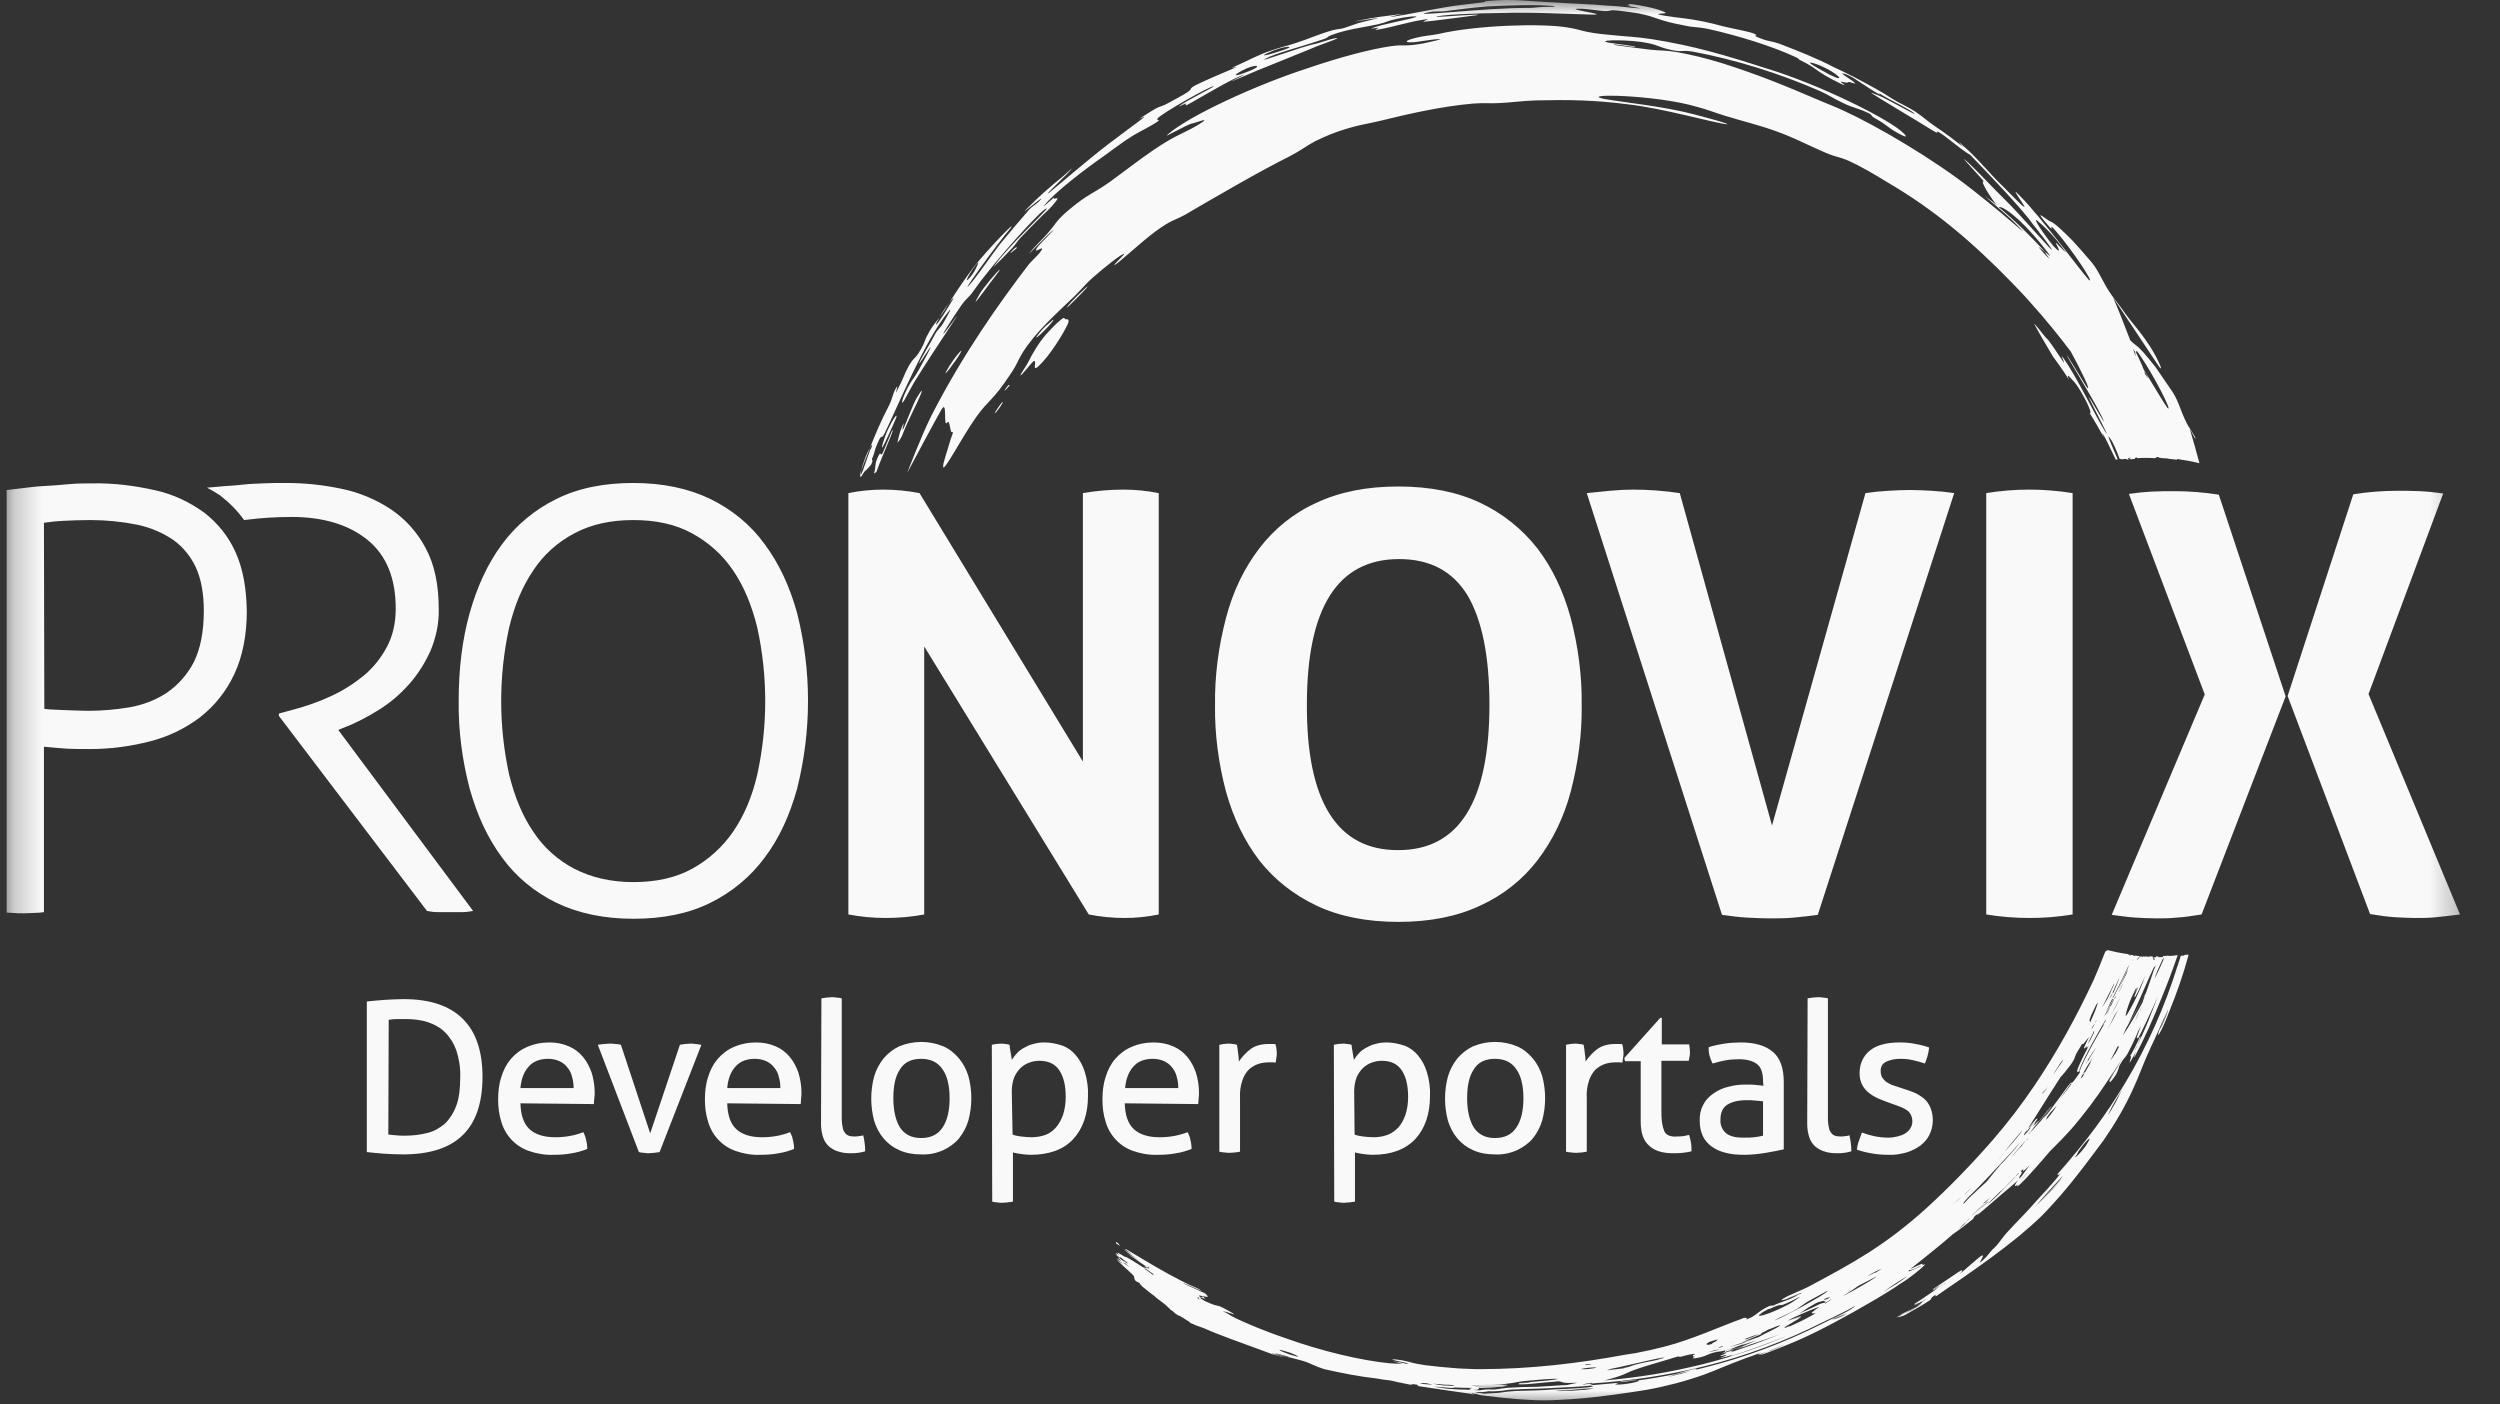 <svg width="89" height="50" viewBox="0 0 89 50" fill="none" xmlns="http://www.w3.org/2000/svg">
<rect x="0" y="0" width="89" height="50" fill="#333333" stroke="none"/>
<g clip-path="url(#clip0_441_1136)">
<mask id="mask0_441_1136" style="mask-type:luminance" maskUnits="userSpaceOnUse" x="0" y="0" width="88" height="50">
<path d="M87.728 0H0.228V50H87.728V0Z" fill="white"/>
</mask>
<g mask="url(#mask0_441_1136)">
<path d="M39.74 44.227C39.727 44.227 39.727 44.241 39.727 44.241C39.727 44.255 39.727 44.255 39.727 44.255L39.74 44.269L39.866 44.352C39.866 44.338 39.838 44.31 39.838 44.297C39.768 44.227 39.754 44.213 39.74 44.227ZM37.945 11.366C37.876 11.38 37.945 11.227 37.736 11.408C37.556 11.56 37.403 11.727 37.249 11.894C36.985 12.199 36.776 12.547 36.596 12.908C36.54 13.019 36.303 13.352 36.331 13.366C36.359 13.38 36.749 12.88 36.804 12.852C36.957 12.81 36.637 13.422 37.124 12.88C37.542 12.422 38.029 11.574 38.043 11.449C38.043 11.38 38.015 11.352 37.945 11.366ZM37.486 11.422C37.556 11.31 37.416 11.449 37.333 11.519C37.194 11.63 37.083 11.755 36.971 11.894C36.665 12.283 37.333 11.644 37.486 11.422ZM35.454 14.63C35.315 14.866 35.594 14.533 35.677 14.366C35.761 14.199 35.594 14.408 35.454 14.63ZM37.987 10.935C37.862 11.102 38.739 10.213 38.724 10.199C38.697 10.185 38.098 10.755 37.987 10.935ZM35.802 13.838C35.663 14.047 35.941 13.727 35.941 13.727C35.941 13.727 35.941 13.63 35.802 13.838ZM32.63 14.172C32.518 14.366 32.324 14.88 32.184 15.213C32.031 15.547 32.268 14.81 32.115 15.185C32.003 15.449 32.003 15.547 31.948 15.755C31.976 15.755 31.976 15.699 32.003 15.699C32.045 15.644 32.087 15.574 32.115 15.505C32.351 14.894 32.63 14.422 32.797 13.991C32.866 13.783 32.727 14.019 32.63 14.172ZM42.19 7.644C42.997 7.172 44.875 6.074 45.919 5.561C46.392 5.311 46.448 5.227 46.809 5.033C47.171 4.852 47.547 4.699 47.923 4.588C48.41 4.436 48.632 4.422 49.092 4.311C50.177 4.047 51.318 3.783 52.459 3.686C52.863 3.658 52.96 3.686 53.322 3.672C53.739 3.658 54.199 3.588 54.685 3.574C55.827 3.547 56.787 3.561 57.942 3.713C59.208 3.852 61.073 4.394 61.476 4.422C61.629 4.422 60.753 4.186 60.321 4.074C59.236 3.783 57.775 3.644 57.093 3.519C56.188 3.324 58.916 3.366 60.391 3.797C60.808 3.908 60.989 3.991 61.393 4.116C62.019 4.311 62.575 4.436 63.23 4.672C63.814 4.88 64.259 5.116 64.83 5.366C65.373 5.616 65.4 5.547 65.818 5.727C66.194 5.894 66.722 6.199 67.195 6.491C68.879 7.477 70.215 8.616 71.621 10.06C71.871 10.324 72.094 10.547 72.33 10.824C72.845 11.394 73.29 11.949 73.722 12.519C74.07 13.158 74.501 14.033 74.278 13.769C74.195 13.644 73.597 12.63 73.583 12.658C73.569 12.672 74.682 14.463 74.891 14.977C75.002 15.227 74.306 13.991 74.362 14.144C74.445 14.352 75.197 15.755 74.946 15.366C74.557 14.741 73.944 13.435 73.471 12.769C73.263 12.463 73.624 13.144 73.416 12.824C73.193 12.491 72.915 12.074 72.859 12.047C72.803 12.005 72.33 11.366 72.442 11.574C72.581 11.838 72.817 12.241 73.082 12.685C73.221 12.866 73.346 13.06 73.485 13.255C73.541 13.338 73.597 13.422 73.652 13.519C73.597 13.38 73.597 13.324 73.694 13.435C73.805 13.574 73.847 13.547 74.084 13.949C74.404 14.491 74.473 14.769 74.39 14.699C74.571 14.991 74.738 15.283 74.905 15.588C74.849 15.463 74.821 15.394 74.849 15.435C74.918 15.519 75.113 15.922 75.322 16.366L75.392 16.352C75.155 15.81 74.96 15.352 75.127 15.616C75.225 15.741 75.35 16.047 75.461 16.338C75.475 16.338 75.489 16.338 75.517 16.338V16.352C75.531 16.352 75.531 16.352 75.545 16.352C75.573 16.352 75.6 16.338 75.614 16.338C75.656 16.338 75.712 16.338 75.753 16.366H75.767V16.352C75.767 16.338 75.767 16.324 75.753 16.311C75.767 16.311 75.781 16.311 75.795 16.311V16.297H75.809C75.809 16.311 75.823 16.338 75.823 16.352C75.879 16.352 75.92 16.338 75.99 16.338H76.004V16.324C76.004 16.311 76.004 16.311 76.004 16.297C76.018 16.297 76.032 16.297 76.046 16.297V16.283C76.059 16.283 76.059 16.283 76.073 16.283C76.073 16.297 76.073 16.297 76.087 16.311C76.296 16.297 76.505 16.297 76.714 16.311H76.728V16.297C76.741 16.297 76.741 16.297 76.755 16.297H76.769V16.283V16.269C76.797 16.269 76.825 16.269 76.839 16.283C76.839 16.283 76.839 16.283 76.839 16.269C76.839 16.269 76.839 16.269 76.853 16.269C76.853 16.283 76.853 16.283 76.867 16.297H76.894L76.992 16.311C77.061 16.311 77.131 16.324 77.201 16.324V16.338H77.256C77.34 16.352 77.409 16.352 77.493 16.366H77.507C77.507 16.352 77.493 16.352 77.493 16.338C77.771 16.38 78.035 16.422 78.3 16.491C78.189 16.074 78.077 15.672 77.952 15.255C77.646 14.741 77.59 14.324 77.34 13.949C77.159 13.685 76.894 13.297 76.741 13.074C76.38 12.616 76.171 12.38 76.046 12.297C76.004 12.269 75.906 12.185 75.837 12.116C75.642 11.602 75.447 11.102 75.225 10.588C75.795 11.449 76.407 12.366 76.811 12.977C77.076 13.38 76.867 12.838 76.519 12.297C76.087 11.658 75.99 11.616 75.656 11.158C75.545 10.991 75.211 10.56 75.183 10.519C74.863 10.074 74.738 9.672 74.473 9.352C74.264 9.102 73.958 8.755 73.777 8.56C73.36 8.144 73.137 7.936 72.984 7.88C72.873 7.838 72.33 7.352 72.887 7.991C73.207 8.38 72.873 7.852 73.165 8.199C73.777 8.894 74.612 10.172 74.362 9.963C74.07 9.644 72.706 7.783 71.927 6.991C71.44 6.477 72.149 7.394 72.066 7.366C71.996 7.352 71.69 7.019 71.328 6.658C70.883 6.241 70.326 5.547 69.895 5.199C69.672 4.991 69.714 5.047 69.895 5.241C69.881 5.227 69.867 5.227 69.867 5.213C69.659 5.047 69.255 4.741 68.921 4.519C68.587 4.297 68.504 4.186 68.169 3.963C67.863 3.769 67.655 3.699 67.349 3.505C67.14 3.366 66.973 3.269 66.75 3.144C66.249 2.866 65.804 2.63 65.289 2.394C64.649 2.061 64.037 1.824 63.355 1.56C63.035 1.449 62.993 1.491 62.673 1.366C62.297 1.227 62.645 1.297 62.478 1.213C62.269 1.116 61.796 1.047 61.337 0.935C61.128 0.88 60.864 0.81 60.655 0.769C60.057 0.644 59.876 0.658 59.264 0.56C58.679 0.463 59.375 0.505 59.291 0.449C59.208 0.394 58.846 0.255 58.15 0.158C57.733 0.102 58.22 0.227 57.914 0.199C57.733 0.185 58.484 0.297 58.373 0.297C58.15 0.297 57.663 0.213 57.204 0.199C56.578 0.144 55.952 0.13 55.34 0.088C54.407 0.047 53.892 -0.051 52.988 0.033C52.751 0.047 52.988 0.06 52.751 0.088C52.515 0.116 52.292 0.144 52.056 0.172C51.193 0.269 50.038 0.547 49.509 0.602C49.398 0.616 49.801 0.519 49.94 0.491C49.272 0.588 49.036 0.588 48.326 0.741C47.909 0.824 48.883 0.658 49.036 0.644C49.119 0.644 48.535 0.769 48.354 0.824C48.201 0.88 48.103 0.908 47.909 0.977C47.714 1.047 47.672 1.019 47.45 1.074C46.949 1.213 46.601 1.38 46.127 1.533C45.696 1.672 45.613 1.672 45.223 1.81C44.792 1.949 44.374 2.186 43.929 2.38C43.706 2.477 44.179 2.324 43.943 2.422C43.4 2.658 43.15 2.755 42.649 2.991C42.273 3.172 42.496 3.13 42.273 3.283C42.148 3.366 41.869 3.519 41.661 3.63C41.271 3.852 41.396 3.713 41.021 3.936C40.84 4.047 40.673 4.158 40.492 4.269C40.533 4.241 40.575 4.213 40.631 4.199C41.007 4.005 40.311 4.477 39.476 5.116C38.641 5.755 37.695 6.588 37.361 6.852C37.041 7.088 38.071 6.144 38.168 5.991C38.196 5.963 37.917 6.213 37.82 6.297C37.389 6.644 36.971 7.005 36.596 7.394C36.108 7.866 37.333 6.797 37.013 7.144C36.902 7.269 36.749 7.338 36.651 7.449C36.373 7.769 35.955 8.255 35.594 8.699C35.246 9.158 35.009 9.519 34.62 10.019C33.896 10.894 35.594 8.547 35.983 8.116C36.192 7.811 35.204 8.838 34.689 9.477C34.313 9.977 34.091 10.31 33.798 10.769C33.91 10.63 33.993 10.547 33.924 10.658C33.785 10.88 33.604 11.199 33.423 11.449C33.256 11.672 33.312 11.519 33.451 11.297C33.325 11.463 33.2 11.602 33.089 11.797C32.866 12.185 32.991 12.06 32.783 12.435C32.574 12.81 32.588 12.644 32.365 13.005C32.184 13.324 32.157 13.491 31.962 13.852C31.781 14.227 32.045 13.574 31.892 13.824C31.767 14.047 31.781 14.185 31.628 14.477C31.391 14.922 31.155 15.477 30.974 15.935C31.043 15.81 31.085 15.783 31.002 15.991C30.974 16.061 31.015 15.908 30.988 15.991C30.876 16.283 30.723 16.769 30.668 16.866C30.626 16.949 30.626 16.88 30.668 16.727C30.654 16.769 30.64 16.797 30.64 16.797C30.612 16.866 30.612 16.963 30.64 16.977C30.668 16.991 30.765 16.755 30.834 16.741C31.002 16.547 30.988 16.588 31.029 16.505C31.113 16.311 30.988 16.436 31.071 16.269C31.141 16.116 31.127 16.033 31.224 15.824C31.419 15.352 31.335 15.713 31.488 15.435C31.976 14.435 32.936 12.088 33.757 11.102C33.952 10.852 33.715 11.269 33.562 11.533C33.478 11.672 33.353 11.755 33.284 11.908C33.131 12.213 32.713 12.866 32.727 12.935C32.713 12.991 33.172 12.255 33.131 12.366C33.089 12.477 32.88 12.852 32.699 13.185C32.532 13.477 32.49 13.477 32.324 13.783C32.087 14.241 32.059 14.477 32.198 14.241C32.268 14.116 32.435 13.797 32.532 13.63C32.964 12.922 33.506 12.116 34.035 11.31C34.202 11.047 33.701 11.769 33.604 11.866C33.478 11.991 33.952 11.269 34.216 10.88C34.411 10.602 34.466 10.63 34.661 10.352C35.454 9.227 37.18 7.338 37.263 7.422C37.305 7.463 35.9 8.755 35.399 9.463C35.301 9.588 35.496 9.38 35.566 9.31C35.705 9.185 35.83 9.033 36.053 8.81C36.192 8.658 36.192 8.616 36.345 8.449C36.568 8.213 36.79 7.991 36.985 7.797C37.124 7.644 37.375 7.436 37.472 7.311C37.862 6.866 37.458 7.172 37.528 7.033C37.556 6.991 37.055 7.449 37.166 7.324C37.528 6.866 38.572 6.061 39.309 5.547C39.546 5.366 39.81 5.186 40.06 5.005C40.506 4.699 40.617 4.686 41.062 4.422C41.438 4.199 41.132 4.311 41.202 4.227C41.299 4.061 43.178 3.005 43.205 3.074C43.219 3.102 42.217 3.588 41.995 3.769C41.883 3.852 42.203 3.672 42.217 3.686C42.231 3.713 42.106 3.838 42.454 3.63C43.108 3.255 43.957 2.755 44.291 2.658C44.388 2.63 43.678 2.963 43.887 2.88C44.207 2.741 44.43 2.658 44.736 2.519C45.404 2.255 46.169 1.935 46.656 1.741C47.06 1.56 47.909 1.297 47.505 1.366C47.352 1.394 46.962 1.533 46.837 1.56C46.364 1.644 44.68 2.283 45.056 2.088C45.362 1.908 46.35 1.658 47.032 1.422C47.366 1.324 47.171 1.324 47.463 1.227C47.95 1.047 48.451 0.991 49.05 0.866C49.439 0.769 49.342 0.755 49.718 0.672C50.093 0.588 50.497 0.56 50.413 0.602C50.288 0.672 49.161 0.866 48.841 1.005C48.716 1.047 49.078 0.977 49.078 0.991C49.078 1.005 48.827 1.102 49.092 1.047C49.593 0.963 50.066 0.797 50.678 0.699C51.081 0.644 50.553 0.769 50.692 0.769C50.901 0.769 52.069 0.602 52.529 0.547C53.044 0.463 51.137 0.616 51.137 0.602C51.123 0.533 52.598 0.463 53.447 0.463C54.505 0.422 55.882 0.505 56.675 0.519C57.371 0.533 55.604 0.31 56.23 0.31C56.439 0.297 56.94 0.394 57.162 0.394C57.399 0.394 57.274 0.338 57.636 0.38C57.872 0.408 58.15 0.449 58.331 0.477C59.027 0.616 58.999 0.727 59.904 0.894C60.405 1.005 60.335 0.935 60.822 1.033C61.88 1.269 63.09 1.644 63.925 2.033C64.106 2.116 63.967 2.088 64.12 2.158C64.746 2.463 64.579 2.519 65.526 2.977C65.888 3.144 65.428 2.88 65.553 2.908C65.707 2.949 65.79 2.949 65.804 2.922C65.818 2.894 66.068 3.005 66.041 2.963C65.999 2.88 65.359 2.533 65.679 2.63C65.957 2.713 66.374 3.061 66.889 3.352C67.028 3.422 66.806 3.269 66.903 3.324C67.223 3.533 67.947 3.866 68.128 4.019C68.42 4.241 67.112 3.477 66.862 3.394C66.778 3.366 66.541 3.255 66.639 3.324C66.973 3.547 68.225 4.283 68.823 4.658C69.102 4.824 68.838 4.602 69.06 4.727C69.283 4.866 69.756 5.269 69.992 5.422C70.076 5.477 70.118 5.505 70.132 5.505C70.772 6.172 71.982 7.422 72.4 8.019C72.469 8.102 72.539 8.199 72.622 8.297C72.609 8.283 72.609 8.283 72.595 8.269C72.553 8.227 72.622 8.31 72.706 8.408C72.859 8.602 72.984 8.783 73.026 8.852C73.221 9.158 72.01 7.727 71.384 7.116C70.953 6.699 70.271 5.949 69.951 5.686C69.742 5.505 70.688 6.491 70.619 6.463C70.466 6.408 70.897 7.088 71.092 7.311C70.98 7.213 70.855 7.116 70.73 7.033C70.396 6.769 71.398 7.602 71.704 7.908C72.511 8.727 71.676 7.894 70.271 6.797C68.879 5.686 66.806 4.477 65.651 3.949C65.359 3.811 65.094 3.713 64.802 3.588C63.48 3.019 62.548 2.644 61.323 2.255C60.78 2.088 60.238 1.949 59.681 1.852C59.236 1.783 59.138 1.81 58.749 1.769C58.345 1.713 57.455 1.616 57.455 1.588C57.455 1.56 58.081 1.672 58.192 1.672C58.387 1.658 57.51 1.56 57.274 1.519C56.815 1.435 57.65 1.394 58.415 1.491C59.069 1.588 58.944 1.658 59.514 1.783C59.932 1.866 59.82 1.769 60.266 1.838C61.81 2.13 63.313 2.602 64.76 3.227C65.136 3.394 65.233 3.491 65.595 3.658C65.985 3.852 66.082 3.824 66.472 4.005C66.722 4.116 66.528 4.088 66.778 4.227C67.181 4.449 67.168 4.519 67.571 4.741C67.919 4.936 67.877 4.852 67.78 4.755C67.293 4.255 64.746 2.991 62.84 2.422C61.42 1.963 60.293 1.63 58.804 1.394C58.262 1.31 57.83 1.297 57.302 1.241C56.355 1.158 56.328 1.06 55.799 0.977C54.88 0.824 52.542 0.894 51.193 1.213C50.97 1.255 50.65 1.283 50.441 1.338C49.968 1.449 50.01 1.519 50.274 1.505C50.455 1.505 50.97 1.394 51.221 1.394C51.429 1.38 50.998 1.477 50.664 1.547C49.954 1.672 50.024 1.574 49.523 1.644C48.744 1.755 47.63 2.061 46.573 2.422C44.722 3.019 42.315 4.13 41.577 4.783C41.327 4.977 42.315 4.394 42.454 4.394C42.593 4.366 43.164 4.13 42.69 4.422C42.287 4.672 41.981 4.769 41.522 5.047C40.923 5.408 40.394 5.824 39.81 6.255C38.864 6.977 38.85 6.783 37.931 7.574C37.556 7.922 37.584 7.977 37.305 8.297C37.11 8.519 36.776 8.838 36.665 8.991C36.526 9.172 37.249 8.38 37.486 8.199C37.653 8.06 37.083 8.616 36.971 8.755C36.623 9.199 37.375 8.547 36.985 9.033C36.902 9.13 36.679 9.338 36.596 9.449C35.58 10.783 34.299 12.574 33.158 14.797C32.783 15.547 32.296 16.838 32.296 16.838C32.407 16.616 33.409 14.755 33.52 14.574C33.743 14.199 33.562 15.283 33.729 15.033C33.812 14.922 33.826 15.408 33.882 15.38C33.91 15.366 33.91 15.394 33.924 15.394C33.938 15.394 33.84 15.63 33.812 15.741C33.729 16.047 33.562 16.491 33.576 16.616C33.59 16.838 34.244 15.56 34.759 14.838C35.218 14.199 35.315 14.31 35.969 13.324C36.234 12.935 36.206 12.88 36.401 12.56C36.874 11.81 37.584 11.185 38.293 10.505C38.474 10.324 38.724 10.033 38.905 9.88C39.351 9.491 39.977 8.991 40.019 9.047C40.033 9.06 39.629 9.435 39.671 9.435C39.768 9.422 40.603 8.63 41.132 8.241C41.716 7.811 41.786 7.866 42.19 7.644ZM76.213 13.255C76.213 13.269 76.227 13.269 76.227 13.283C76.227 13.297 76.24 13.324 76.24 13.324C76.227 13.31 76.227 13.283 76.213 13.255ZM76.366 13.324C76.352 13.283 76.352 13.241 76.324 13.185C76.352 13.241 76.394 13.297 76.421 13.352C76.533 13.547 76.463 13.449 76.366 13.324ZM76.171 12.63C76.7 13.394 77.382 14.755 77.159 14.519C77.034 14.352 76.7 13.783 76.31 13.144C76.268 13.033 76.213 12.894 76.129 12.727C76.088 12.63 76.059 12.588 76.046 12.56C76.059 12.533 76.018 12.394 76.171 12.63ZM76.018 12.533C76.004 12.547 76.018 12.602 76.032 12.672C76.032 12.672 76.032 12.658 76.018 12.658C75.99 12.574 75.962 12.477 75.92 12.394C75.962 12.463 75.99 12.505 76.018 12.533ZM75.851 16.283C75.851 16.283 75.851 16.297 75.851 16.311C75.837 16.311 75.837 16.311 75.823 16.311V16.297C75.837 16.297 75.851 16.283 75.851 16.283ZM34.703 9.477C34.94 9.172 34.759 9.519 34.759 9.519C34.731 9.588 34.689 9.658 34.647 9.727C34.299 10.199 34.383 9.922 34.703 9.477ZM44.499 2.519C43.957 2.741 43.818 2.727 44.235 2.505C44.639 2.283 45.028 2.297 44.499 2.519ZM45.682 1.783C45.154 1.963 44.722 2.061 45.209 1.852C45.696 1.63 46.211 1.602 45.682 1.783ZM55.284 0.241C55.242 0.241 54.964 0.241 54.811 0.255C54.63 0.269 54.574 0.283 54.352 0.283C52.974 0.269 49.885 0.63 50.873 0.435C51.109 0.38 51.234 0.435 51.568 0.38C51.889 0.338 52.167 0.31 52.501 0.269C52.668 0.255 52.807 0.241 52.96 0.227C53.781 0.185 54.699 0.158 55.284 0.213C55.395 0.227 55.326 0.241 55.284 0.241ZM65.136 2.658C64.816 2.491 64.635 2.38 64.524 2.311C64.385 2.227 64.385 2.172 64.774 2.324C65.414 2.588 65.79 2.991 65.136 2.658ZM72.539 7.866C72.734 8.019 73.109 8.38 73.471 8.88C73.736 9.241 73.123 8.519 73.193 8.672C73.304 8.88 73.388 9.06 73.11 8.769C72.817 8.422 72.302 7.672 72.539 7.866ZM71.161 7.38C71.175 7.38 71.175 7.38 71.161 7.38C71.231 7.297 71.927 7.713 72.901 8.991C73.165 9.338 72.678 8.797 72.845 9.047C72.887 9.102 72.929 9.158 72.956 9.213C72.929 9.185 72.887 9.144 72.859 9.116C72.775 9.033 72.692 8.935 72.609 8.838C72.442 8.658 72.956 9.116 72.775 8.935C72.261 8.38 71.718 7.838 71.161 7.38ZM78.161 15.644C78.147 15.616 78.147 15.588 78.147 15.56C77.994 15.31 77.841 15.047 77.952 15.255L78.161 15.644ZM31.628 15.255C31.488 15.547 31.349 16.005 31.419 15.922C31.475 15.838 31.85 15.019 31.906 14.866C31.962 14.685 31.809 14.88 31.628 15.255ZM36.025 8.935C35.83 9.144 36.192 8.838 36.192 8.838C36.206 8.824 36.22 8.727 36.025 8.935ZM33.715 13.172C33.492 13.56 34.021 12.866 34.188 12.574C34.355 12.283 33.924 12.783 33.715 13.172ZM31.405 16.158C31.322 16.255 31.377 15.977 31.224 16.338C31.127 16.574 31.196 16.602 31.113 16.852C31.182 16.838 31.127 16.824 31.196 16.811C31.419 16.186 31.823 15.324 31.781 15.31C31.753 15.297 31.461 16.074 31.405 16.158ZM35.051 10.338C35.26 10.047 35.608 9.616 35.594 9.602C35.566 9.574 34.981 10.269 34.87 10.477C34.773 10.644 34.675 10.81 34.773 10.699C34.828 10.644 34.953 10.463 35.051 10.338ZM33.798 10.769C33.743 10.852 33.673 10.935 33.618 11.019C33.562 11.116 33.492 11.213 33.451 11.297C33.506 11.213 33.576 11.13 33.632 11.033C33.687 10.935 33.743 10.852 33.798 10.769ZM30.765 16.408C30.723 16.533 30.681 16.644 30.668 16.727C30.709 16.602 30.834 16.297 30.974 15.935C30.918 16.033 30.821 16.227 30.765 16.408ZM49.94 0.491H49.954C49.996 0.477 49.982 0.477 49.94 0.491ZM68.462 45.088C68.504 45.047 68.531 45.019 68.531 45.005C68.49 45.019 68.462 45.033 68.42 45.047C68.406 45.06 68.406 45.06 68.392 45.074C68.211 45.144 67.808 45.366 67.989 45.199C67.989 45.199 67.989 45.199 67.989 45.213C68.002 45.227 68.058 45.213 68.267 45.116C68.309 45.088 68.364 45.074 68.42 45.06C68.434 45.033 68.448 45.019 68.448 45.005C68.448 44.991 68.434 44.991 68.434 44.991C68.406 44.991 68.295 45.047 68.169 45.102C68.114 45.13 68.058 45.158 68.016 45.172C68.03 45.158 68.058 45.13 68.086 45.116C68.476 44.797 69.004 44.394 69.492 43.963L69.505 43.949C69.77 43.769 70.006 43.588 70.243 43.394C70.257 43.352 70.285 43.31 70.312 43.283C70.34 43.255 70.382 43.227 70.396 43.227V43.213C70.41 43.213 70.424 43.199 70.424 43.199L70.41 43.213C70.424 43.213 70.424 43.199 70.424 43.199C70.424 43.199 70.424 43.199 70.41 43.227L70.368 43.283L70.41 43.241C70.702 43.005 70.98 42.755 71.273 42.505C71.481 42.338 71.662 42.172 71.843 42.019C71.746 42.144 71.732 42.185 71.732 42.213C71.746 42.227 71.76 42.227 71.774 42.213C71.787 42.199 71.815 42.185 71.843 42.172C71.801 42.227 71.801 42.255 71.829 42.227C71.913 42.185 72.219 41.852 72.442 41.602C72.622 41.394 72.803 41.199 72.984 40.977C73.026 40.935 73.068 40.894 73.11 40.852C73.318 40.644 73.499 40.463 73.722 40.213C73.847 40.074 73.944 39.949 74.07 39.797C74.543 39.213 74.891 38.699 75.266 38.116C75.183 38.255 75.141 38.352 75.113 38.422C75.099 38.449 75.099 38.477 75.099 38.491C75.099 38.505 75.099 38.519 75.113 38.519C75.155 38.519 75.239 38.38 75.322 38.269C75.364 38.199 75.392 38.116 75.419 38.047C75.433 37.977 75.461 37.908 75.503 37.852C75.531 37.797 75.573 37.741 75.614 37.685C75.67 37.63 75.712 37.56 75.753 37.491C75.865 37.283 75.99 37.019 76.101 36.755C76.101 36.755 76.101 36.755 76.101 36.741C76.143 36.658 76.185 36.588 76.227 36.505C76.171 36.644 76.115 36.797 76.087 36.88C76.073 36.894 76.073 36.908 76.073 36.922V36.935C76.073 36.963 76.073 36.977 76.087 36.949C76.087 36.949 76.087 36.963 76.101 36.963C76.129 36.963 76.254 36.713 76.658 35.838C76.714 35.699 76.769 35.588 76.811 35.491C76.755 35.644 76.672 35.852 76.63 35.963C76.63 35.977 76.63 35.977 76.616 35.991C76.463 36.408 76.282 36.824 76.087 37.213V37.227C76.059 37.283 76.032 37.352 75.99 37.408C76.018 37.338 76.059 37.283 76.087 37.213C76.129 37.116 76.157 37.033 76.185 36.977C76.185 36.949 76.199 36.949 76.199 36.935V36.922C76.199 36.908 76.213 36.922 76.199 36.908C76.185 36.894 76.185 36.894 76.185 36.908L76.171 36.935C76.129 37.033 76.073 37.144 76.018 37.255C76.004 37.283 76.004 37.297 75.99 37.31C75.934 37.408 75.893 37.505 75.865 37.547C75.865 37.547 75.851 37.547 75.865 37.533C75.851 37.547 75.851 37.56 75.837 37.574C75.837 37.574 75.851 37.574 75.851 37.588C75.865 37.616 75.865 37.658 75.823 37.769C75.851 37.699 75.865 37.658 75.865 37.63C75.865 37.658 75.851 37.685 75.837 37.741C75.837 37.755 75.823 37.755 75.823 37.769C75.823 37.783 75.809 37.797 75.823 37.797C75.823 37.81 75.823 37.81 75.809 37.824C75.795 37.852 75.809 37.838 75.837 37.797C75.851 37.783 75.879 37.741 75.976 37.56C76.004 37.519 76.032 37.463 76.046 37.435C76.018 37.491 76.004 37.56 75.976 37.616C75.976 37.63 75.962 37.644 75.962 37.658C75.976 37.644 75.976 37.63 75.976 37.616L75.99 37.63C76.338 36.977 76.658 36.269 76.978 35.463C77.145 35.06 77.354 34.505 77.521 34.019V34.005H77.507C77.409 34.019 77.298 34.033 77.201 34.033V34.019H77.187C77.117 34.033 77.061 34.033 77.006 34.033V34.047H76.992V34.06C76.992 34.06 76.992 34.06 76.992 34.074H76.978H76.853H76.825C76.825 34.06 76.839 34.06 76.839 34.047H76.755C76.755 34.06 76.755 34.06 76.741 34.074C76.741 34.074 76.741 34.074 76.741 34.088L76.728 34.074V34.088H76.658V34.102C76.658 34.102 76.658 34.102 76.658 34.116H76.672C76.686 34.13 76.686 34.13 76.686 34.13C76.7 34.13 76.714 34.144 76.714 34.144C76.686 34.199 76.658 34.144 76.644 34.144C76.644 34.13 76.644 34.116 76.658 34.116C76.644 34.102 76.644 34.088 76.63 34.047H76.616H76.561H76.533H76.519C76.519 34.047 76.519 34.047 76.519 34.06C76.491 34.06 76.463 34.06 76.435 34.06V34.047H76.421H76.38V34.06C76.352 34.06 76.324 34.047 76.282 34.047C76.268 34.102 76.24 34.144 76.227 34.199C76.24 34.144 76.268 34.102 76.268 34.074V34.06H76.254H76.24V34.047H76.213H76.185H76.199V34.06H76.185L76.171 34.074C76.129 34.116 76.101 34.172 76.073 34.172C76.073 34.158 76.073 34.158 76.087 34.144C76.101 34.13 76.129 34.102 76.157 34.06L76.171 34.047L76.185 34.033H76.143H76.129C76.074 34.033 76.032 34.019 75.99 34.019H75.962H75.948C75.948 34.019 75.948 34.019 75.948 34.005L75.851 33.991V34.005C75.851 34.005 75.851 34.005 75.837 34.005C75.837 34.019 75.837 34.019 75.837 34.019C75.809 34.06 75.823 34.019 75.823 33.991C75.795 33.991 75.781 33.977 75.753 33.977V33.963H75.74C75.503 33.935 75.266 33.88 75.03 33.824H75.016V33.838C75.016 33.838 75.016 33.838 75.016 33.852C75.002 33.852 74.988 33.852 74.974 33.838C74.974 33.852 74.96 33.866 74.96 33.88H74.946C74.807 34.241 74.682 34.547 74.543 34.866C73.93 36.185 73.235 37.449 72.428 38.644C71.969 39.324 71.468 39.977 70.939 40.588C70.201 41.435 69.422 42.241 68.587 43.005C67.112 44.338 65.985 44.949 64.454 45.769C64.092 45.963 63.703 46.088 63.466 46.241C63.397 46.297 63.41 46.297 63.452 46.283C63.452 46.283 63.452 46.283 63.452 46.297L63.466 46.283C63.661 46.227 64.315 45.922 64.092 46.06C64.051 46.074 63.967 46.102 63.814 46.158C63.703 46.213 63.577 46.241 63.452 46.283C63.48 46.283 63.563 46.269 63.87 46.144C63.925 46.13 63.995 46.102 64.051 46.088C64.037 46.088 64.023 46.102 64.009 46.102C63.619 46.324 63.466 46.31 63.104 46.491C63.104 46.491 63.104 46.491 63.104 46.477C63.104 46.463 63.09 46.463 63.049 46.491C63.035 46.505 63.007 46.505 62.993 46.519C63.035 46.491 63.09 46.449 62.993 46.491C62.548 46.699 62.534 46.838 62.2 46.963C62.186 46.963 62.172 46.977 62.158 46.977L62.172 46.963C62.186 46.949 62.2 46.935 62.186 46.922C62.172 46.922 62.158 46.908 62.116 46.922C62.116 46.908 62.089 46.908 62.005 46.949C61.267 47.213 60.238 47.685 59.278 47.935C58.902 48.033 58.582 48.102 58.22 48.172C58.053 48.199 58.025 48.199 57.858 48.227C56.202 48.533 54.491 48.741 52.696 48.741C52.64 48.741 52.584 48.741 52.529 48.741C52.25 48.727 51.986 48.727 51.708 48.699C51.388 48.672 51.068 48.644 50.747 48.602C50.539 48.574 50.33 48.533 50.135 48.477C49.982 48.435 49.829 48.408 49.676 48.394C49.662 48.394 49.648 48.394 49.648 48.394C49.634 48.394 49.62 48.394 49.593 48.394C49.398 48.394 50.191 48.533 50.149 48.547C50.135 48.547 50.121 48.547 50.107 48.547C50.066 48.547 50.038 48.547 50.01 48.547C50.01 48.547 49.996 48.547 49.982 48.547C49.968 48.547 49.954 48.547 49.94 48.547C49.871 48.547 49.801 48.547 49.718 48.547C49.634 48.547 49.551 48.533 49.467 48.533C48.465 48.435 47.046 48.102 45.738 47.63C45 47.38 43.985 46.963 43.706 46.769C43.678 46.755 43.678 46.755 43.664 46.741C43.651 46.741 43.637 46.727 43.623 46.727C43.609 46.713 43.581 46.713 43.567 46.699C43.567 46.685 43.553 46.672 43.525 46.658C43.581 46.685 43.623 46.713 43.664 46.727C43.651 46.713 43.651 46.699 43.623 46.685C43.692 46.713 43.776 46.755 43.818 46.755C43.915 46.797 43.915 46.797 43.915 46.783C43.929 46.783 43.915 46.769 43.915 46.769C43.845 46.727 43.664 46.616 43.456 46.519L43.428 46.505C43.303 46.477 43.191 46.449 43.066 46.394C42.788 46.283 42.718 46.199 42.718 46.199C42.718 46.199 42.746 46.185 42.857 46.227L42.927 46.255L42.871 46.213C42.857 46.213 42.857 46.199 42.843 46.199C42.816 46.199 42.788 46.199 42.774 46.185C42.76 46.185 42.76 46.185 42.746 46.185C42.732 46.172 42.704 46.158 42.69 46.144C42.649 46.102 42.746 46.13 42.83 46.144C42.83 46.144 42.83 46.144 42.843 46.144C42.857 46.144 42.871 46.144 42.885 46.158C42.955 46.172 42.997 46.172 42.997 46.158C42.997 46.144 42.983 46.13 42.983 46.13C42.955 46.088 42.927 46.06 42.885 46.033C42.774 45.991 42.69 45.949 42.607 45.908L42.579 45.894C42.51 45.866 42.426 45.824 42.356 45.797C42.231 45.741 42.148 45.699 42.12 45.672C42.19 45.699 42.412 45.797 42.663 45.908L42.816 45.977L42.746 45.935L42.663 45.88C42.426 45.783 42.259 45.699 42.12 45.63C41.41 45.269 40.84 44.922 40.311 44.602C40.241 44.56 40.172 44.519 40.074 44.463L40.06 44.477C40.172 44.56 40.269 44.63 40.353 44.699C40.311 44.672 40.269 44.644 40.227 44.616C40.144 44.56 40.06 44.519 39.991 44.477C40.172 44.616 40.353 44.741 40.492 44.838L40.533 44.866C40.422 44.797 40.297 44.727 40.186 44.658L40.102 44.602C40.255 44.713 40.367 44.797 40.464 44.852L40.561 44.922L40.659 44.991C40.728 45.033 40.784 45.074 40.812 45.088C40.84 45.102 40.867 45.116 40.895 45.116C40.923 45.144 40.909 45.158 40.881 45.158C40.867 45.144 40.854 45.13 40.812 45.088H40.798L40.728 45.06L40.784 45.102C40.812 45.116 40.826 45.13 40.854 45.158C40.812 45.144 40.756 45.13 40.7 45.102C40.728 45.13 40.77 45.144 40.798 45.172H40.784C40.812 45.185 40.84 45.199 40.854 45.213C41.021 45.324 41.118 45.394 41.048 45.38H41.035C41.007 45.352 40.937 45.297 40.728 45.158C40.742 45.172 40.77 45.172 40.784 45.172C40.645 45.088 40.492 44.991 40.297 44.866C40.241 44.838 40.172 44.797 40.102 44.755L40.074 44.741V44.755C40.047 44.741 39.991 44.713 39.949 44.685C39.796 44.588 39.782 44.588 39.782 44.602C39.782 44.616 39.824 44.658 39.866 44.685C39.782 44.644 39.712 44.602 39.712 44.616C39.727 44.63 39.754 44.658 39.796 44.699C39.754 44.672 39.726 44.658 39.699 44.644C39.754 44.699 39.852 44.769 39.935 44.824C39.907 44.81 39.88 44.783 39.866 44.769L39.88 44.755C39.991 44.838 40.102 44.922 40.102 44.922C40.102 44.935 40.172 44.977 40.13 44.977C40.116 44.977 40.116 44.963 40.102 44.963L40.088 44.949L40.074 44.935C40.074 44.922 40.074 44.908 39.977 44.852C39.963 44.852 39.949 44.838 39.935 44.824C39.991 44.866 40.047 44.908 40.088 44.949C40.033 44.922 39.991 44.894 39.949 44.866C39.893 44.824 39.866 44.797 39.838 44.783C39.824 44.769 39.81 44.769 39.796 44.755C39.81 44.769 39.81 44.769 39.824 44.783H39.81C39.852 44.824 39.893 44.866 39.935 44.908C39.977 44.935 40.019 44.963 40.06 44.977C40.144 45.047 40.2 45.102 40.214 45.102C40.227 45.116 40.158 45.074 40.06 45.005C40.019 44.977 39.977 44.935 39.935 44.894C39.907 44.88 39.88 44.866 39.866 44.852C39.893 44.88 39.921 44.908 39.949 44.922C39.838 44.852 39.74 44.783 39.754 44.797C39.754 44.81 39.866 44.908 39.991 45.005C39.977 44.991 39.949 44.977 39.921 44.963C39.866 44.922 39.796 44.88 39.754 44.852C39.796 44.894 39.88 44.963 39.963 45.047C40.116 45.185 40.283 45.338 40.353 45.408C40.367 45.435 40.38 45.463 40.38 45.491C40.38 45.519 40.394 45.547 40.408 45.574C40.436 45.616 40.478 45.63 40.533 45.658C40.547 45.658 40.561 45.672 40.575 45.685C40.589 45.699 40.589 45.713 40.575 45.727V45.741C40.575 45.741 40.575 45.741 40.603 45.727C40.603 45.727 40.603 45.727 40.617 45.727C40.631 45.727 40.631 45.741 40.631 45.755C40.631 45.769 40.631 45.769 40.645 45.783C40.673 45.81 40.84 45.935 40.937 46.019C40.979 46.047 41.021 46.088 41.048 46.102C41.076 46.116 41.104 46.144 41.118 46.158C41.132 46.172 41.146 46.185 41.146 46.185C41.16 46.199 41.229 46.255 41.327 46.324C41.424 46.394 41.522 46.477 41.535 46.491C41.549 46.505 41.577 46.533 41.591 46.547C41.605 46.56 41.633 46.574 41.647 46.602C41.661 46.616 41.675 46.644 41.702 46.644C41.73 46.658 41.744 46.672 41.772 46.699C41.828 46.755 41.883 46.797 41.939 46.824C41.967 46.838 41.981 46.838 42.009 46.852C42.036 46.866 42.05 46.88 42.078 46.894C42.106 46.908 42.162 46.935 42.19 46.963C42.231 46.991 42.287 47.019 42.301 47.033C42.315 47.047 42.343 47.047 42.343 47.06C42.356 47.074 42.37 47.088 42.384 47.102L42.454 47.13C42.482 47.13 42.496 47.144 42.51 47.158L42.621 47.199L42.857 47.283C43.414 47.533 44.179 47.797 44.778 48.019C44.973 48.088 45.154 48.158 45.306 48.213C45.32 48.213 45.404 48.241 45.515 48.269C45.585 48.283 45.654 48.31 45.71 48.324C45.654 48.297 45.571 48.269 45.487 48.255C45.279 48.185 45.279 48.185 45.279 48.172C45.306 48.185 45.334 48.185 45.362 48.199C45.404 48.199 45.794 48.31 45.835 48.31C45.849 48.31 45.821 48.297 45.794 48.297C45.835 48.31 45.877 48.324 45.919 48.324L46.239 48.408C46.406 48.449 46.573 48.505 46.74 48.588C46.865 48.644 47.004 48.699 47.143 48.741C47.756 48.88 48.382 49.005 49.008 49.074C49.161 49.102 49.328 49.13 49.495 49.144C49.745 49.199 49.982 49.255 50.219 49.297C50.26 49.283 50.316 49.269 50.358 49.283C50.469 49.283 50.539 49.338 50.441 49.338C50.817 49.394 51.179 49.449 51.568 49.505C52.515 49.644 53.183 49.741 54.032 49.81C54.324 49.824 54.588 49.852 54.922 49.852C55.103 49.852 55.27 49.852 55.451 49.838C56.411 49.797 57.148 49.699 58.095 49.56C58.276 49.533 58.443 49.505 58.623 49.477C59.319 49.352 60.001 49.172 60.669 48.935C61.156 48.755 61.434 48.616 62.144 48.352C62.283 48.31 62.492 48.227 62.715 48.144C62.603 48.199 62.589 48.199 62.589 48.213C62.589 48.227 62.603 48.213 62.631 48.213C62.729 48.185 62.84 48.144 62.937 48.116C62.951 48.116 62.951 48.102 62.965 48.102C63.16 48.019 63.41 47.922 63.508 47.866C63.508 47.866 63.494 47.88 63.466 47.894C63.397 47.935 63.23 48.005 63.063 48.074C63.021 48.088 62.979 48.102 62.937 48.116C62.868 48.144 62.784 48.172 62.729 48.199C62.742 48.199 62.756 48.185 62.77 48.185C62.659 48.227 62.589 48.255 62.659 48.241C62.826 48.199 63.202 48.047 63.48 47.935C64.398 47.574 65.15 47.172 65.999 46.699C66.583 46.366 67.154 46.047 67.655 45.699C68.002 45.491 68.364 45.185 68.462 45.088ZM75.99 37.422C76.004 37.408 76.004 37.408 75.99 37.422ZM70.118 43.38C69.867 43.602 70.062 43.491 69.798 43.699C69.784 43.713 69.756 43.727 69.742 43.741C69.714 43.755 69.7 43.769 69.672 43.797C69.728 43.755 69.77 43.713 69.825 43.658C69.923 43.574 70.006 43.491 70.076 43.408C70.132 43.366 70.159 43.338 70.118 43.38ZM70.201 43.269C70.215 43.255 70.229 43.227 70.257 43.213C70.452 43.06 70.632 42.908 70.73 42.81C70.786 42.769 70.813 42.755 70.772 42.797C70.674 42.88 70.438 43.074 70.201 43.269ZM70.66 42.852C70.563 42.935 70.438 43.047 70.312 43.158C70.354 43.116 70.396 43.074 70.438 43.033C70.493 42.977 70.591 42.908 70.66 42.852ZM70.591 42.852C70.619 42.824 70.646 42.797 70.674 42.783C70.716 42.741 70.758 42.713 70.799 42.685C70.827 42.672 70.841 42.644 70.869 42.63C70.897 42.616 70.925 42.588 70.939 42.574C70.855 42.644 70.758 42.727 70.674 42.81C70.646 42.824 70.619 42.838 70.591 42.852ZM71.857 41.783C71.634 42.005 71.092 42.602 70.813 42.824C70.688 42.922 70.911 42.713 71.078 42.547C71.12 42.505 71.147 42.477 71.189 42.435C71.203 42.422 71.231 42.408 71.259 42.38C71.328 42.324 71.426 42.227 71.523 42.116C71.593 42.047 71.662 41.963 71.746 41.894C71.76 41.88 71.774 41.866 71.787 41.838C71.815 41.81 71.843 41.783 71.857 41.755C71.871 41.769 71.857 41.783 71.857 41.783ZM71.76 41.005C71.885 40.866 72.01 40.713 72.135 40.574C72.108 40.616 72.08 40.644 72.052 40.685C72.024 40.713 71.996 40.755 71.982 40.783C71.913 40.852 71.829 40.935 71.746 41.033C71.746 41.033 71.746 41.047 71.732 41.047C71.676 41.102 71.621 41.158 71.579 41.199C71.634 41.144 71.69 41.074 71.76 41.005ZM72.149 40.574C72.163 40.56 72.163 40.56 72.149 40.574C72.163 40.56 72.163 40.547 72.177 40.547C72.205 40.533 72.205 40.533 72.205 40.56C72.191 40.56 72.191 40.56 72.177 40.56C72.177 40.56 72.163 40.56 72.149 40.574ZM71.927 42.06C71.969 41.991 72.052 41.88 72.135 41.769L72.149 41.755C72.066 41.88 71.982 41.977 71.927 42.06ZM72.024 41.797C71.996 41.838 71.968 41.88 71.941 41.908C71.913 41.922 71.899 41.949 71.871 41.963C71.871 41.949 71.899 41.908 71.913 41.852C71.941 41.824 71.954 41.81 71.982 41.783L71.968 41.797C71.954 41.81 71.941 41.824 71.927 41.852C71.969 41.769 72.01 41.685 71.941 41.713C71.941 41.699 71.941 41.699 71.941 41.685L71.954 41.672H71.968C71.996 41.658 72.024 41.63 72.038 41.616C72.038 41.63 71.996 41.713 72.038 41.685C72.052 41.672 72.08 41.658 72.108 41.63C72.149 41.588 72.205 41.533 72.261 41.477C72.191 41.574 72.108 41.685 72.024 41.797ZM72.831 39.88C72.845 39.852 72.859 39.838 72.859 39.81C72.859 39.797 72.873 39.783 72.873 39.769C72.915 39.713 72.956 39.658 72.984 39.616C73.096 39.491 73.179 39.408 73.221 39.366C73.109 39.547 72.97 39.727 72.831 39.88ZM74.125 38.352C74.111 38.366 74.084 38.38 74.07 38.394C74.084 38.352 74.111 38.31 74.139 38.255C74.167 38.241 74.181 38.227 74.209 38.213C74.181 38.255 74.153 38.31 74.125 38.352ZM74.473 37.699C74.404 37.824 74.404 37.838 74.431 37.81C74.362 37.935 74.306 38.047 74.237 38.158C74.209 38.185 74.181 38.199 74.153 38.227C74.237 38.06 74.376 37.838 74.501 37.644C74.487 37.672 74.487 37.685 74.473 37.699ZM74.654 37.227C74.626 37.283 74.598 37.324 74.585 37.352C74.515 37.463 74.445 37.574 74.39 37.672C74.376 37.713 74.362 37.727 74.348 37.755C74.334 37.783 74.32 37.797 74.306 37.824C74.292 37.838 74.278 37.838 74.278 37.852C74.292 37.838 74.292 37.824 74.306 37.824C74.334 37.797 74.348 37.769 74.348 37.755L74.32 37.783C74.32 37.783 74.32 37.783 74.306 37.797C74.292 37.81 74.292 37.838 74.264 37.866C74.264 37.866 74.265 37.852 74.278 37.824C74.292 37.81 74.292 37.81 74.306 37.797C74.32 37.769 74.32 37.755 74.32 37.755C74.404 37.602 74.557 37.366 74.71 37.172C74.668 37.185 74.668 37.199 74.654 37.227ZM75.03 36.005C75.03 36.005 75.03 35.991 75.044 35.991C75.058 35.963 75.085 35.922 75.113 35.88C75.127 35.852 75.141 35.824 75.141 35.797C75.099 35.866 75.058 35.935 75.03 36.005C75.016 36.019 75.016 36.019 75.016 36.033C74.974 36.102 74.946 36.144 74.918 36.158C74.918 36.172 74.905 36.172 74.905 36.185V36.172C74.905 36.172 74.918 36.172 74.918 36.158C74.946 36.102 74.988 36.047 75.016 35.991C75.127 35.797 75.225 35.616 75.28 35.519C75.28 35.519 75.28 35.519 75.28 35.533L75.266 35.56C75.225 35.658 75.169 35.769 75.113 35.88C75.113 35.894 75.099 35.908 75.099 35.922C75.085 35.949 75.072 35.977 75.072 35.991C75.044 36.033 75.03 36.06 75.016 36.088V36.074C75.044 36.033 75.058 35.991 75.085 35.949C75.085 35.935 75.099 35.935 75.099 35.922C75.072 35.949 75.058 35.977 75.03 36.005ZM75.28 35.519C75.294 35.491 75.308 35.477 75.322 35.463C75.322 35.477 75.308 35.505 75.294 35.547C75.294 35.533 75.294 35.533 75.28 35.519ZM75.489 35.463C75.489 35.477 75.489 35.477 75.489 35.463C75.406 35.685 75.294 35.894 75.169 36.102C75.28 35.894 75.392 35.685 75.489 35.463ZM75.392 35.408C75.419 35.366 75.433 35.324 75.461 35.283C75.433 35.324 75.406 35.366 75.392 35.408ZM75.419 35.338C75.433 35.297 75.447 35.269 75.475 35.227C75.531 35.13 75.573 35.019 75.628 34.922C75.614 34.949 75.6 34.977 75.586 35.005C75.545 35.13 75.475 35.241 75.419 35.338ZM74.974 36.019C75.03 35.894 75.127 35.699 75.197 35.56C75.197 35.56 75.197 35.574 75.211 35.574C75.252 35.574 75.406 35.255 75.753 34.505C75.74 34.547 75.726 34.588 75.712 34.644C75.461 35.158 75.141 35.741 74.974 36.019ZM75.169 36.047V36.06C75.155 36.074 75.155 36.088 75.141 36.102C75.155 36.088 75.155 36.06 75.169 36.047ZM75.141 36.102C75.127 36.116 75.127 36.13 75.113 36.158C75.127 36.144 75.127 36.116 75.141 36.102C75.155 36.06 75.169 36.047 75.169 36.047C75.155 36.06 75.141 36.088 75.141 36.102ZM75.28 36.144C75.336 36.06 75.378 35.991 75.406 35.949C75.28 36.199 75.141 36.449 75.002 36.685C75.099 36.505 75.197 36.324 75.28 36.144ZM75.266 37.56C75.225 37.63 75.169 37.699 75.127 37.755C75.211 37.602 75.294 37.435 75.378 37.269C75.392 37.255 75.406 37.241 75.419 37.241C75.447 37.227 75.447 37.255 75.406 37.338C75.433 37.269 75.433 37.241 75.433 37.241C75.433 37.241 75.433 37.241 75.419 37.241C75.433 37.255 75.419 37.31 75.294 37.533C75.28 37.533 75.266 37.547 75.266 37.56ZM75.127 38.435C75.127 38.449 75.113 38.463 75.113 38.477C75.113 38.463 75.113 38.449 75.127 38.422C75.141 38.352 75.211 38.227 75.308 38.06C75.392 37.935 75.475 37.81 75.559 37.672C75.35 38.033 75.169 38.324 75.127 38.435ZM75.99 36.352C75.976 36.394 75.976 36.408 75.976 36.422C75.962 36.449 75.99 36.352 75.99 36.352ZM76.101 36.158C76.073 36.227 76.032 36.297 76.004 36.352C76.004 36.38 76.004 36.394 75.99 36.394C75.99 36.38 76.004 36.366 76.004 36.352C76.018 36.338 76.073 36.185 76.157 36.005C76.143 36.06 76.115 36.116 76.101 36.158ZM76.213 35.935C76.199 35.963 76.185 35.991 76.171 36.019C76.199 35.949 76.227 35.88 76.254 35.81C76.24 35.852 76.227 35.894 76.213 35.935ZM76.296 35.616C76.296 35.63 76.282 35.644 76.282 35.672C76.059 36.088 75.823 36.491 75.573 36.866C75.614 36.769 75.656 36.685 75.698 36.588C75.934 36.213 76.143 35.824 76.352 35.435C76.338 35.505 76.324 35.56 76.296 35.616ZM76.797 34.574C76.867 34.422 76.936 34.269 77.006 34.116C77.006 34.102 77.006 34.102 77.02 34.088C77.02 34.102 77.02 34.13 77.02 34.158C77.02 34.172 77.006 34.185 77.006 34.199C77.006 34.199 77.006 34.199 77.006 34.185V34.199C76.908 34.422 76.811 34.63 76.7 34.852C76.728 34.769 76.755 34.672 76.797 34.574ZM76.519 34.783C76.574 34.658 76.63 34.547 76.672 34.449C76.686 34.449 76.686 34.435 76.741 34.366C76.728 34.422 76.714 34.463 76.686 34.505C76.588 34.797 76.491 35.088 76.394 35.352C76.185 35.741 75.976 36.116 75.753 36.491C76.046 35.866 76.31 35.255 76.519 34.783ZM76.352 34.047C76.366 34.06 76.352 34.06 76.352 34.047ZM75.99 34.019L75.962 34.033V34.019H75.99ZM75.948 34.019C75.962 34.019 75.962 34.033 75.948 34.033H75.934C75.934 34.033 75.934 34.019 75.948 34.019ZM75.962 34.088C75.948 34.102 75.948 34.116 75.948 34.116C75.948 34.116 75.962 34.102 75.962 34.088ZM75.906 34.213C75.906 34.199 75.92 34.185 75.92 34.172C75.92 34.158 75.934 34.158 75.934 34.144C75.92 34.172 75.92 34.199 75.906 34.213ZM75.837 35.616C75.893 35.491 75.962 35.338 76.032 35.199C76.046 35.199 76.046 35.185 76.073 35.172C76.032 35.255 76.004 35.338 75.976 35.394C76.018 35.297 76.073 35.213 76.115 35.116C76.115 35.13 76.101 35.144 76.101 35.172C75.976 35.477 75.976 35.491 75.99 35.491C75.99 35.491 75.99 35.491 76.004 35.491L76.018 35.477C76.087 35.366 76.185 35.158 76.282 34.935C76.282 34.922 76.296 34.922 76.296 34.908C76.31 34.866 76.324 34.838 76.338 34.824L76.31 34.88C76.31 34.866 76.324 34.852 76.324 34.852C76.352 34.783 76.38 34.741 76.366 34.769C76.366 34.769 76.352 34.797 76.338 34.838V34.824C76.227 35.199 75.767 36.102 75.67 36.185C75.684 36.047 75.74 35.866 75.837 35.616ZM75.795 34.338C75.781 34.366 75.781 34.394 75.767 34.422C75.767 34.422 75.767 34.422 75.767 34.435C75.559 34.88 75.266 35.491 75.211 35.533V35.519V35.505C75.308 35.366 75.573 34.797 75.795 34.338ZM75.433 34.838C75.461 34.769 75.475 34.755 75.475 34.769C75.461 34.783 75.447 34.797 75.433 34.838C75.447 34.838 75.433 34.866 75.419 34.894C75.378 35.019 75.294 35.199 75.239 35.338C75.239 35.338 75.225 35.338 75.225 35.352C75.225 35.352 75.225 35.338 75.225 35.324C75.211 35.338 75.211 35.352 75.197 35.366C75.197 35.38 75.197 35.394 75.183 35.422C75.155 35.463 75.127 35.519 75.085 35.574C75.099 35.547 75.113 35.519 75.127 35.491C75.155 35.435 75.183 35.394 75.197 35.366C75.197 35.352 75.197 35.352 75.197 35.352C75.211 35.324 75.225 35.297 75.239 35.269C75.308 35.116 75.378 34.963 75.433 34.838ZM75.266 35.005C75.252 35.088 75.211 35.158 75.169 35.241C75.127 35.352 75.072 35.463 75.016 35.574C74.96 35.658 74.905 35.755 74.835 35.866C74.988 35.56 75.127 35.283 75.266 35.005ZM74.682 35.685C74.682 35.672 74.682 35.672 74.682 35.685ZM74.571 35.88C74.598 35.81 74.64 35.741 74.682 35.685V35.699C74.668 35.741 74.64 35.852 74.585 35.991C74.543 36.102 74.473 36.241 74.418 36.38C74.418 36.394 74.404 36.394 74.404 36.408C74.404 36.38 74.418 36.366 74.404 36.366C74.376 36.352 74.362 36.297 74.571 35.88ZM74.585 36.422C74.543 36.505 74.501 36.588 74.445 36.658C74.473 36.602 74.501 36.533 74.529 36.477C74.487 36.547 74.459 36.588 74.445 36.672C74.459 36.644 74.459 36.616 74.473 36.588C74.501 36.533 74.543 36.477 74.585 36.422C74.598 36.366 74.612 36.338 74.64 36.324C74.626 36.352 74.612 36.366 74.598 36.394C74.585 36.422 74.557 36.449 74.543 36.477C74.557 36.463 74.571 36.449 74.585 36.422ZM74.376 36.394V36.408C74.376 36.422 74.376 36.422 74.362 36.435C74.376 36.422 74.376 36.408 74.376 36.394ZM73.875 37.602C73.875 37.616 73.861 37.63 73.861 37.644C73.861 37.63 73.861 37.616 73.875 37.602ZM73.249 38.005C73.346 37.838 73.416 37.755 73.443 37.741V37.755L73.318 37.935C73.249 38.047 73.165 38.144 73.096 38.255C73.137 38.172 73.193 38.088 73.249 38.005ZM72.942 38.533C72.942 38.519 72.956 38.519 72.956 38.505C72.97 38.491 72.97 38.491 72.97 38.491C72.956 38.505 72.942 38.519 72.942 38.533C72.929 38.533 72.929 38.533 72.942 38.533ZM72.72 38.894C72.803 38.81 72.873 38.741 72.915 38.685C72.803 38.838 72.72 38.922 72.706 38.935C72.706 38.922 72.706 38.908 72.72 38.894ZM72.233 40.116L72.275 40.047L72.497 39.699C72.734 39.31 73.026 38.866 73.36 38.338C73.374 38.324 73.388 38.31 73.402 38.297C73.457 38.241 73.555 38.116 73.694 37.935C73.791 37.81 73.861 37.685 73.903 37.533C73.972 37.408 74.056 37.283 74.125 37.158C74.125 37.158 74.125 37.172 74.139 37.172C74.153 37.172 74.181 37.158 74.209 37.116C74.167 37.158 74.153 37.158 74.153 37.158C74.181 37.158 74.223 37.102 74.292 36.991C74.264 37.033 74.237 37.088 74.209 37.116C74.237 37.088 74.264 37.047 74.306 36.991C74.32 36.977 74.348 36.949 74.376 36.908C74.348 36.949 74.334 37.005 74.306 37.047C74.195 37.269 74.181 37.31 74.195 37.324H74.209C74.223 37.324 74.251 37.283 74.306 37.213C74.334 37.144 74.362 37.088 74.39 37.019C74.459 36.88 74.515 36.783 74.529 36.727C74.543 36.713 74.557 36.699 74.557 36.713C74.557 36.755 74.473 36.908 74.404 37.047C74.362 37.116 74.32 37.172 74.292 37.213C74.278 37.227 74.278 37.255 74.264 37.269C74.278 37.269 74.292 37.255 74.306 37.241C74.292 37.283 74.278 37.31 74.278 37.31C74.292 37.31 74.32 37.283 74.362 37.227C74.237 37.463 74.125 37.685 74.056 37.838C73.917 38.13 73.944 38.144 73.958 38.158C73.972 38.172 73.986 38.172 74.028 38.116C74.014 38.088 74.139 37.783 74.473 37.158L74.529 37.06C74.668 36.81 74.807 36.56 74.946 36.324C74.96 36.31 74.96 36.297 74.974 36.283C74.974 36.297 74.96 36.324 74.946 36.366C74.933 36.394 74.918 36.408 74.905 36.435C74.905 36.422 74.918 36.408 74.918 36.394C74.905 36.408 74.905 36.435 74.891 36.463C74.877 36.477 74.877 36.491 74.891 36.491C74.738 36.755 74.585 37.019 74.487 37.199C74.264 37.616 74.084 37.977 74.042 38.116L74.028 38.13C74.028 38.13 74.028 38.13 74.042 38.13C74.028 38.158 74.042 38.185 74.042 38.185C73.958 38.31 73.875 38.422 73.777 38.547C73.777 38.547 73.777 38.547 73.777 38.533V38.519L73.763 38.533C73.75 38.547 73.75 38.547 73.736 38.56C73.736 38.56 73.736 38.574 73.736 38.588V38.602C73.597 38.783 73.457 38.963 73.318 39.144C73.388 39.047 73.457 38.949 73.513 38.866C73.597 38.741 73.68 38.644 73.736 38.56C73.736 38.547 73.736 38.547 73.736 38.547C73.736 38.533 73.722 38.547 73.694 38.574C73.624 38.658 73.541 38.769 73.443 38.908C73.276 39.13 73.068 39.408 72.887 39.658C72.831 39.713 72.775 39.783 72.72 39.838C72.845 39.672 72.97 39.491 73.012 39.422C73.026 39.394 73.04 39.38 73.026 39.38C72.97 39.491 72.789 39.727 72.664 39.894C72.553 40.019 72.428 40.158 72.302 40.297C72.316 40.269 72.33 40.241 72.358 40.213C72.442 40.116 72.567 39.949 72.692 39.797C72.817 39.644 72.97 39.463 73.026 39.38C73.026 39.38 72.998 39.394 72.636 39.852C72.511 40.019 72.386 40.172 72.302 40.269C72.275 40.31 72.261 40.338 72.247 40.352C72.233 40.366 72.219 40.38 72.205 40.394C72.288 40.269 72.595 39.908 72.581 39.894C72.581 39.894 72.511 39.949 72.428 40.047C72.428 40.033 72.428 40.033 72.372 40.102C72.4 40.047 72.428 40.005 72.456 39.949C72.525 39.852 72.539 39.838 72.525 39.824C72.511 39.838 72.497 39.866 72.483 39.894C72.483 39.88 72.497 39.88 72.497 39.866C72.511 39.852 72.525 39.838 72.525 39.824C72.511 39.81 72.483 39.838 72.33 40.019C72.33 40.005 72.344 40.005 72.344 39.991C72.33 40.019 72.302 40.047 72.288 40.074C72.261 40.102 72.233 40.144 72.205 40.172C72.219 40.13 72.233 40.13 72.233 40.116ZM72.358 40.144L72.386 40.116C72.372 40.13 72.372 40.13 72.358 40.144ZM72.108 40.297C72.121 40.283 72.135 40.255 72.163 40.241C72.135 40.297 72.108 40.338 72.094 40.352C72.108 40.338 72.121 40.324 72.149 40.283C72.191 40.241 72.233 40.172 72.288 40.102C72.302 40.088 72.302 40.074 72.316 40.06C72.358 40.019 72.386 39.977 72.414 39.949C72.372 40.005 72.33 40.06 72.288 40.116C72.275 40.144 72.261 40.158 72.261 40.185C72.219 40.241 72.177 40.297 72.135 40.338C72.01 40.477 72.038 40.408 72.108 40.297ZM72.024 40.199C72.038 40.199 72.038 40.199 72.024 40.199C72.038 40.199 72.024 40.213 71.996 40.255C72.024 40.227 72.024 40.213 72.024 40.199ZM71.495 40.838C71.537 40.797 71.565 40.741 71.607 40.699C71.774 40.505 71.927 40.31 71.996 40.241C71.927 40.366 71.607 40.727 71.356 41.019L71.495 40.838ZM71.607 40.741C71.746 40.574 71.843 40.463 71.899 40.394C71.662 40.685 71.189 41.241 71.05 41.38C71.133 41.283 71.398 41.005 71.607 40.741ZM71.217 41.435C71.481 41.158 71.69 40.922 71.941 40.644C71.927 40.672 71.899 40.685 71.885 40.713C71.843 40.769 71.802 40.81 71.76 40.866C71.648 40.991 71.537 41.116 71.44 41.227C71.384 41.297 71.314 41.366 71.259 41.422L71.189 41.491C71.175 41.505 71.175 41.519 71.175 41.519C71.175 41.519 71.175 41.533 71.161 41.533C70.953 41.769 70.869 41.894 70.73 42.06C70.619 42.158 70.507 42.269 70.396 42.366C70.326 42.435 70.257 42.505 70.173 42.574C70.09 42.658 70.006 42.741 69.937 42.824C69.825 42.894 69.923 42.783 70.104 42.588C70.354 42.352 70.591 42.102 70.855 41.824C70.994 41.672 71.106 41.547 71.217 41.435ZM69.923 42.547C70.006 42.449 70.104 42.366 70.187 42.283C70.104 42.366 70.02 42.463 69.923 42.547ZM70.396 42.033C70.41 42.033 70.41 42.033 70.396 42.033C70.396 42.047 70.396 42.047 70.396 42.033ZM69.811 42.616C69.978 42.449 70.159 42.283 70.299 42.158C70.34 42.116 70.368 42.088 70.382 42.06L70.396 42.047C70.382 42.06 70.368 42.088 70.326 42.116C70.312 42.13 70.299 42.144 70.285 42.144C70.243 42.185 70.187 42.241 70.118 42.31C69.992 42.435 69.825 42.602 69.7 42.727C69.686 42.741 69.659 42.755 69.644 42.769C69.603 42.81 69.561 42.838 69.505 42.88C69.617 42.797 69.714 42.699 69.811 42.616ZM42.663 46.241C42.607 46.199 42.621 46.172 42.69 46.185C42.676 46.185 42.663 46.185 42.663 46.199C42.663 46.213 42.676 46.227 42.676 46.227C42.69 46.241 42.704 46.241 42.718 46.255C42.69 46.255 42.676 46.241 42.663 46.241ZM45.654 48.074C45.738 48.102 45.835 48.13 45.933 48.158C46.072 48.213 46.197 48.269 46.211 48.283C46.169 48.283 46.127 48.283 46.086 48.269C45.821 48.199 45.599 48.102 45.543 48.06C45.557 48.047 45.585 48.06 45.654 48.074ZM45.863 48.31C45.78 48.297 45.682 48.269 45.599 48.241C45.585 48.241 45.585 48.241 45.571 48.241C45.432 48.185 45.306 48.144 45.404 48.172C45.557 48.213 45.71 48.255 45.877 48.297C45.877 48.297 45.877 48.31 45.863 48.31ZM46.086 48.283C45.905 48.241 45.738 48.172 45.641 48.13C45.752 48.185 45.933 48.241 46.086 48.283C46.127 48.283 46.169 48.297 46.211 48.297H46.225C46.225 48.31 46.183 48.31 46.086 48.283ZM49.704 49.199C49.69 49.199 49.676 49.199 49.676 49.199C49.759 49.213 49.843 49.213 49.913 49.227C49.885 49.227 49.843 49.227 49.704 49.199ZM67.098 45.949C67.209 45.866 67.738 45.519 67.919 45.422C67.669 45.616 67.39 45.797 67.098 45.949ZM65.832 45.949C65.846 45.949 65.86 45.935 65.874 45.935L65.818 45.977C65.818 45.963 65.818 45.949 65.832 45.949ZM65.776 45.977C65.776 45.977 65.79 45.977 65.79 45.963C65.776 45.977 65.762 45.977 65.748 45.991C65.762 45.977 65.762 45.977 65.776 45.977ZM65.206 46.255C65.15 46.297 65.066 46.352 64.983 46.408C64.983 46.408 64.969 46.408 64.969 46.394C64.983 46.38 65.011 46.366 65.038 46.352C65.066 46.338 65.108 46.31 65.136 46.283C65.164 46.269 65.178 46.269 65.206 46.255ZM64.621 46.63C64.51 46.713 64.496 46.727 64.496 46.741C64.496 46.755 64.524 46.755 64.565 46.755C64.579 46.755 64.607 46.755 64.621 46.755C64.621 46.741 64.607 46.741 64.593 46.741C64.621 46.741 64.649 46.741 64.621 46.769C64.621 46.769 64.621 46.769 64.621 46.755C64.607 46.769 64.565 46.797 64.538 46.81C64.273 46.963 64.009 47.088 63.73 47.213C63.73 47.213 63.717 47.213 63.703 47.213C63.661 47.227 63.591 47.255 63.522 47.283V47.269C63.605 47.199 63.703 47.144 63.8 47.088C63.856 47.047 63.911 47.019 63.967 46.991C64.009 46.963 64.051 46.935 64.078 46.908C64.092 46.908 64.092 46.894 64.092 46.894C64.106 46.88 64.12 46.88 64.106 46.866C64.106 46.852 64.064 46.866 63.87 46.935C63.8 46.963 63.703 46.991 63.661 47.005C63.758 46.935 64.426 46.644 64.663 46.56C64.691 46.547 64.719 46.547 64.746 46.533C64.788 46.533 64.607 46.644 64.538 46.713C64.565 46.685 64.579 46.672 64.607 46.658C64.691 46.602 64.719 46.574 64.732 46.56C64.691 46.574 64.663 46.602 64.621 46.63ZM63.633 47.019C63.647 47.019 63.703 47.005 63.87 46.949C63.939 46.922 64.037 46.894 64.078 46.88L64.064 46.894C63.953 46.922 63.647 47.033 63.633 47.019ZM64.19 46.699C64.148 46.727 64.106 46.741 64.051 46.769C64.204 46.672 64.315 46.574 64.552 46.449C64.593 46.422 64.649 46.394 64.677 46.38C64.705 46.366 64.732 46.352 64.76 46.352C64.913 46.297 64.927 46.31 64.955 46.324C64.969 46.338 64.969 46.352 65.025 46.324C64.997 46.338 64.983 46.352 64.955 46.38C64.941 46.38 64.899 46.38 64.788 46.422C64.677 46.477 64.398 46.616 64.19 46.699ZM65.164 46.185C64.969 46.297 64.955 46.269 64.927 46.255C65.038 46.199 65.108 46.185 65.15 46.185H65.164ZM65.052 45.949C65.025 45.963 64.969 45.991 64.899 46.033C64.955 45.991 65.011 45.963 65.052 45.949ZM64.148 46.477C64.245 46.408 64.343 46.338 64.454 46.283C64.746 46.116 65.011 45.977 65.08 45.949C64.941 46.116 63.369 46.949 63.188 47.005L63.202 46.991C63.271 46.949 63.41 46.88 63.563 46.81C63.661 46.769 63.758 46.713 63.842 46.672C63.884 46.644 63.925 46.616 63.967 46.602C64.023 46.56 64.092 46.519 64.148 46.477ZM63.341 46.449C63.383 46.449 63.397 46.449 63.438 46.449C63.424 46.449 63.41 46.449 63.397 46.449C63.369 46.449 63.341 46.449 63.327 46.463C63.313 46.449 63.327 46.449 63.341 46.449ZM62.951 46.602C62.979 46.602 62.993 46.588 63.021 46.588C63.285 46.463 63.341 46.463 63.383 46.463C63.41 46.463 63.438 46.449 63.48 46.449C63.619 46.394 63.758 46.324 63.898 46.255C63.981 46.213 64.051 46.172 64.092 46.158C63.911 46.297 63.717 46.422 63.508 46.519C63.035 46.755 62.659 46.866 62.617 46.838C62.617 46.824 62.617 46.797 62.756 46.727C62.701 46.769 62.645 46.797 62.617 46.824C62.631 46.783 62.742 46.713 62.951 46.602ZM62.116 46.991C62.102 47.005 62.102 46.991 62.102 46.991C62.102 46.991 62.102 46.991 62.116 46.991ZM61.727 47.769C61.741 47.769 61.741 47.769 61.727 47.769C61.699 47.783 61.671 47.783 61.629 47.797C61.671 47.783 61.699 47.769 61.727 47.769ZM62.033 47.797C62.019 47.797 62.019 47.797 62.005 47.797H62.033C62.061 47.769 62.186 47.713 62.311 47.658C62.715 47.491 62.715 47.491 62.715 47.477C62.715 47.463 62.715 47.463 62.659 47.477C62.52 47.547 62.381 47.602 62.228 47.658C62.2 47.672 62.172 47.685 62.144 47.685C62.144 47.672 62.13 47.672 62.116 47.672H62.102C62.116 47.672 62.13 47.658 62.144 47.658C62.311 47.588 62.478 47.533 62.631 47.491C62.645 47.491 62.645 47.491 62.659 47.477C62.729 47.449 62.784 47.422 62.84 47.394C62.896 47.366 62.951 47.324 63.021 47.31C63.09 47.283 63.16 47.255 63.216 47.227C63.563 47.102 63.257 47.269 63.035 47.38C62.882 47.449 62.756 47.519 62.603 47.602C62.464 47.644 62.339 47.699 62.172 47.741C62.13 47.755 62.075 47.783 62.033 47.797C62.102 47.783 62.242 47.741 62.422 47.672C62.367 47.699 62.311 47.713 62.242 47.741C62.047 47.824 61.796 47.894 61.56 47.963C61.699 47.908 61.866 47.852 62.033 47.797ZM61.267 47.935C61.295 47.935 61.337 47.922 61.365 47.922C61.337 47.935 61.323 47.935 61.309 47.949C61.254 47.963 61.198 47.977 61.156 47.991C61.198 47.963 61.24 47.949 61.267 47.935ZM60.975 48.088C61.031 48.06 61.1 48.06 61.17 48.047C61.198 48.047 61.226 48.047 61.267 48.033C61.1 48.074 60.934 48.116 60.794 48.144C60.85 48.13 60.906 48.102 60.975 48.088ZM60.961 47.977C60.989 47.963 61.017 47.963 61.031 47.949C61.059 47.949 61.059 47.949 61.059 47.949C61.017 47.963 60.989 47.963 60.961 47.977ZM60.753 47.852C60.753 47.838 60.794 47.783 60.947 47.741C61.017 47.713 61.087 47.699 61.156 47.685C61.156 47.685 61.156 47.699 61.073 47.755C61.1 47.741 61.128 47.727 61.142 47.713C61.128 47.727 61.087 47.755 61.031 47.783C61.045 47.769 61.059 47.769 61.073 47.755C61.045 47.769 61.017 47.783 60.975 47.81C60.961 47.824 60.947 47.824 60.947 47.838C60.92 47.852 60.892 47.866 60.864 47.866C60.808 47.88 60.767 47.88 60.753 47.852ZM60.53 48.158C60.558 48.144 60.586 48.144 60.599 48.13C60.614 48.13 60.641 48.116 60.655 48.116C60.599 48.13 60.558 48.144 60.53 48.158C60.516 48.158 60.502 48.172 60.502 48.172H60.488C60.488 48.172 60.502 48.158 60.53 48.158ZM57.19 48.783C57.371 48.769 57.552 48.741 57.719 48.713C57.469 48.755 57.274 48.769 57.204 48.769C57.232 48.769 57.26 48.755 57.302 48.741C57.51 48.699 57.775 48.644 58.067 48.574C58.554 48.463 59.152 48.324 59.25 48.324C59.222 48.338 59.18 48.352 59.152 48.366C59.18 48.352 59.194 48.352 59.208 48.352C59.194 48.352 59.18 48.366 59.152 48.366C59.111 48.38 59.083 48.394 59.041 48.394C59.083 48.38 59.111 48.366 59.152 48.366C59.083 48.394 59.013 48.408 58.944 48.422C58.971 48.422 58.985 48.408 59.013 48.408C58.791 48.463 58.554 48.491 58.248 48.574C58.039 48.63 57.956 48.685 57.789 48.713C57.552 48.741 57.176 48.797 57.176 48.783C57.176 48.783 57.176 48.783 57.19 48.783ZM57.176 49.13C57.636 49.005 57.775 48.949 57.914 48.88C58.039 48.824 58.164 48.769 58.303 48.727C58.54 48.644 58.971 48.519 59.347 48.408L59.667 48.31C59.765 48.283 59.765 48.283 59.779 48.297C59.792 48.31 59.792 48.31 59.904 48.283C60.085 48.227 60.21 48.213 60.279 48.199C60.293 48.199 60.307 48.199 60.335 48.199C60.349 48.199 60.349 48.199 60.363 48.199C60.349 48.199 60.335 48.213 60.335 48.213C60.307 48.227 60.252 48.241 60.266 48.269C60.266 48.297 60.293 48.297 60.349 48.297H60.335C60.224 48.352 60.224 48.394 60.572 48.31C60.767 48.255 60.822 48.199 60.989 48.158C61.198 48.102 61.198 48.13 61.42 48.074C61.615 48.019 61.824 47.949 62.033 47.866C62.047 47.88 62.172 47.838 62.534 47.713C62.395 47.769 62.214 47.852 62.116 47.894C61.963 47.949 61.81 48.005 61.643 48.047C61.629 48.047 61.615 48.06 61.615 48.047C61.615 48.033 61.615 48.033 61.796 47.963L61.615 48.019C61.532 48.047 61.448 48.074 61.42 48.074C61.434 48.102 61.42 48.13 61.281 48.185C61.323 48.172 61.379 48.158 61.434 48.144V48.13C61.434 48.116 61.448 48.116 61.643 48.06C61.768 48.019 61.908 47.977 62.033 47.935C62.033 47.935 62.047 47.935 62.075 47.935C62.005 47.963 61.852 48.019 61.755 48.06C61.922 48.005 62.089 47.949 62.269 47.88C62.534 47.797 63.007 47.63 63.355 47.505C62.729 47.755 62.158 47.963 61.601 48.144C61.629 48.13 61.643 48.116 61.671 48.102C61.685 48.102 61.685 48.102 61.685 48.088C61.685 48.074 61.685 48.074 61.49 48.13C61.476 48.13 61.462 48.144 61.448 48.144C61.448 48.172 61.434 48.185 61.267 48.255C61.254 48.255 61.254 48.255 61.254 48.269C61.267 48.283 61.267 48.283 61.462 48.227C61.448 48.255 61.407 48.283 61.267 48.338C61.156 48.394 61.768 48.199 61.699 48.227C61.629 48.269 61.56 48.297 61.49 48.324C62.228 48.088 62.951 47.824 63.717 47.519C63.758 47.505 63.8 47.491 63.842 47.463C62.784 47.922 61.699 48.297 60.586 48.574C59.445 48.852 58.401 49.033 57.121 49.144C57.135 49.144 57.148 49.13 57.176 49.13ZM56.439 48.56C56.439 48.56 56.578 48.56 56.661 48.56C56.648 48.56 56.634 48.574 56.62 48.574C56.467 48.602 56.439 48.574 56.439 48.574V48.56ZM56.328 48.727C56.522 48.685 56.787 48.672 56.828 48.685C56.815 48.699 56.815 48.699 56.801 48.699C56.634 48.727 56.467 48.755 56.286 48.741C56.3 48.727 56.328 48.727 56.328 48.727ZM56.815 48.699C56.787 48.713 56.759 48.713 56.717 48.727C56.745 48.713 56.787 48.713 56.815 48.699ZM56.188 49.213C56.202 49.213 56.202 49.213 56.188 49.213ZM55.451 49.116C55.465 49.102 55.465 49.102 55.479 49.102C55.479 49.102 55.479 49.102 55.451 49.116ZM53.572 49.269C53.99 49.227 54.045 49.172 54.505 49.144C54.922 49.102 55.395 49.074 55.465 49.088C55.353 49.13 54.852 49.172 54.491 49.199C54.073 49.241 54.073 49.241 54.073 49.255C54.073 49.255 54.073 49.255 54.073 49.269C54.059 49.269 54.045 49.269 54.045 49.269C54.045 49.283 54.115 49.283 54.212 49.283C54.31 49.283 54.435 49.269 54.602 49.255C54.741 49.241 54.894 49.227 55.033 49.213C55.228 49.199 55.395 49.185 55.479 49.172C55.59 49.185 55.562 49.199 55.646 49.213C55.66 49.213 55.673 49.227 55.715 49.227H55.729H55.743C55.854 49.241 55.952 49.227 56.063 49.227H56.16C56.091 49.241 55.938 49.269 55.827 49.297C55.785 49.31 55.757 49.31 55.743 49.31C55.729 49.31 55.729 49.31 55.715 49.31C55.52 49.324 55.353 49.324 55.256 49.338C54.894 49.366 54.532 49.38 54.184 49.38L53.906 49.394C53.753 49.394 53.6 49.408 53.433 49.435C53.294 49.463 53.141 49.477 53.002 49.463C52.932 49.463 52.863 49.463 52.793 49.477C52.723 49.491 52.654 49.505 52.584 49.491H52.57C52.542 49.491 52.501 49.491 52.445 49.477C52.473 49.477 52.501 49.477 52.542 49.477C52.556 49.477 52.57 49.477 52.584 49.477C52.626 49.463 52.654 49.449 52.654 49.435C52.654 49.422 52.64 49.408 52.626 49.408C52.598 49.408 52.556 49.408 52.487 49.408C52.89 49.408 53.28 49.394 53.558 49.352C53.67 49.338 53.6 49.338 53.433 49.338C53.489 49.338 53.531 49.324 53.586 49.324C53.656 49.324 53.656 49.324 53.656 49.31C53.656 49.297 53.656 49.297 53.308 49.297C53.085 49.297 52.821 49.297 52.626 49.297C52.918 49.297 53.336 49.297 53.572 49.269ZM54.56 49.213C54.421 49.227 54.31 49.241 54.212 49.241C54.157 49.241 54.129 49.241 54.101 49.241C54.171 49.241 54.31 49.227 54.449 49.213C54.491 49.227 54.519 49.227 54.56 49.213ZM52.348 49.324C52.348 49.324 52.362 49.324 52.376 49.324C52.529 49.338 52.96 49.338 53.28 49.338H53.517C53.461 49.338 53.405 49.352 53.336 49.352C53.099 49.352 52.765 49.352 52.556 49.352C52.515 49.338 52.445 49.338 52.348 49.324ZM51.123 49.269C51.179 49.269 51.248 49.269 51.304 49.283C51.388 49.297 51.471 49.297 51.568 49.297C51.624 49.297 51.68 49.31 51.721 49.31C51.749 49.324 51.763 49.324 51.763 49.338C51.68 49.338 51.568 49.324 51.457 49.324C51.429 49.324 51.415 49.324 51.388 49.324C51.262 49.31 51.137 49.283 50.998 49.255L51.123 49.269ZM50.998 49.297C50.887 49.283 50.775 49.283 50.664 49.269H50.65C50.636 49.255 50.622 49.255 50.594 49.255C50.581 49.255 50.581 49.255 50.566 49.255C50.566 49.241 50.566 49.227 50.706 49.241C50.733 49.241 50.747 49.241 50.775 49.241C50.859 49.255 50.942 49.283 50.998 49.297ZM51.485 49.435L51.123 49.38C51.095 49.38 51.081 49.366 51.054 49.366C51.193 49.366 51.652 49.422 51.735 49.408C51.749 49.408 51.763 49.408 51.763 49.394C52 49.408 52.222 49.408 52.459 49.408C52.445 49.408 52.445 49.408 52.431 49.408C52.348 49.422 52.32 49.435 52.32 49.449C52.32 49.463 52.32 49.463 52.376 49.477C52.139 49.477 51.791 49.463 51.485 49.435ZM52.612 49.644C52.362 49.644 52.348 49.63 52.417 49.602C52.501 49.616 52.584 49.63 52.668 49.63C52.654 49.644 52.626 49.644 52.612 49.644ZM53.976 49.519C53.433 49.547 53.544 49.588 53.071 49.602C52.946 49.602 52.904 49.616 52.849 49.616C52.737 49.602 52.626 49.588 52.515 49.574C52.542 49.574 52.556 49.56 52.584 49.56C52.598 49.56 52.626 49.56 52.64 49.56C52.723 49.56 52.807 49.56 52.877 49.547C52.946 49.533 53.016 49.519 53.085 49.533C53.224 49.533 53.377 49.519 53.517 49.505C53.67 49.477 53.823 49.463 53.99 49.463L54.268 49.449C54.616 49.435 54.964 49.435 55.34 49.408C55.59 49.394 56.369 49.366 56.62 49.324C56.661 49.338 56.773 49.352 56.675 49.366C56.536 49.408 55.771 49.449 55.326 49.463C54.866 49.505 54.407 49.505 53.976 49.519ZM55.284 49.519C55.298 49.519 55.312 49.519 55.312 49.519C55.298 49.519 55.284 49.519 55.284 49.519ZM55.312 49.519H55.353C55.52 49.505 55.771 49.491 56.021 49.477C56.286 49.449 56.578 49.435 56.703 49.435C56.425 49.505 55.52 49.533 55.312 49.519ZM56.035 49.463C55.785 49.477 55.52 49.505 55.367 49.505C55.743 49.477 56.675 49.408 56.773 49.422C56.717 49.422 56.55 49.435 56.035 49.463ZM59.333 49.047C59.319 49.047 59.347 49.033 59.361 49.019C59.347 49.033 59.333 49.033 59.333 49.047ZM59.389 49.019C59.403 49.005 59.611 48.949 59.848 48.88C59.959 48.852 60.071 48.838 60.196 48.81C59.973 48.866 59.639 48.963 59.389 49.019ZM65.72 46.783C65.567 46.866 65.414 46.935 65.247 46.977C65.317 46.935 65.623 46.81 65.72 46.783ZM65.233 46.977C65.219 46.949 65.734 46.741 65.776 46.741C65.581 46.81 65.414 46.88 65.233 46.977ZM65.943 46.574C65.734 46.727 65.233 46.935 64.858 47.13C63.508 47.81 62.089 48.338 60.627 48.699C60.516 48.727 60.419 48.755 60.307 48.769C60.335 48.755 60.349 48.755 60.363 48.755C60.405 48.741 60.419 48.727 60.391 48.727C60.391 48.727 60.391 48.713 60.238 48.755C60.043 48.797 59.82 48.866 59.639 48.922C59.18 49.005 58.749 49.088 58.303 49.144H58.29C58.317 49.144 58.331 49.144 58.345 49.158C58.331 49.172 58.276 49.199 58.053 49.241C57.775 49.297 57.538 49.297 57.496 49.283C57.524 49.269 57.566 49.255 57.594 49.241C57.608 49.241 57.622 49.241 57.636 49.227C57.329 49.255 57.023 49.283 56.703 49.31C56.703 49.31 56.703 49.31 56.717 49.31C56.703 49.31 56.689 49.297 56.675 49.297C56.634 49.283 56.62 49.283 56.62 49.269V49.255C56.564 49.269 56.439 49.283 56.3 49.297C56.314 49.297 56.341 49.297 56.355 49.283L56.481 49.255C56.55 49.241 56.606 49.241 56.675 49.227C56.675 49.241 56.661 49.241 56.634 49.255C58.178 49.144 59.347 48.963 60.655 48.644C62.116 48.283 63.536 47.755 64.885 47.074C64.997 47.019 65.108 46.963 65.233 46.908C65.484 46.783 65.748 46.658 65.915 46.56C66.054 46.477 66.096 46.477 65.943 46.574ZM65.581 46.158C65.804 46.019 66.04 45.866 66.124 45.797C66.138 45.783 66.138 45.783 66.124 45.797C66.138 45.797 66.138 45.783 66.138 45.783C66.138 45.783 66.138 45.783 66.152 45.783C66.166 45.783 66.166 45.783 66.166 45.769C66.416 45.644 66.653 45.519 66.764 45.463C66.973 45.366 66.152 45.866 65.581 46.158ZM66.75 45.324C66.764 45.31 66.778 45.297 66.778 45.297C66.778 45.297 66.764 45.297 66.736 45.31C66.681 45.338 66.583 45.38 66.472 45.435C66.597 45.352 66.736 45.283 66.876 45.213C66.917 45.199 66.945 45.185 66.987 45.172C66.889 45.227 66.806 45.283 66.75 45.324ZM67.07 45.977C67.098 45.977 67.168 45.935 67.279 45.88C67.168 45.949 67.084 45.991 67.07 45.977ZM57.816 49.172C57.663 49.185 57.705 49.199 57.636 49.213C57.858 49.185 58.081 49.158 58.29 49.13C58.248 49.13 58.178 49.13 58.109 49.13C58.192 49.13 58.262 49.116 58.303 49.13C58.164 49.13 57.858 49.158 57.816 49.172ZM71.996 41.769C72.01 41.755 72.038 41.727 72.066 41.685C72.038 41.713 72.024 41.741 71.996 41.769ZM75.879 37.533C75.893 37.505 75.906 37.477 75.92 37.449C75.893 37.505 75.879 37.519 75.879 37.533ZM76.032 37.255C76.032 37.241 76.046 37.227 76.046 37.213C76.018 37.269 75.976 37.338 75.948 37.394C75.934 37.408 75.934 37.435 75.92 37.449C75.934 37.422 75.948 37.394 75.976 37.352C75.99 37.324 76.018 37.283 76.032 37.255ZM68.392 46.324C68.378 46.338 68.364 46.338 68.364 46.352L68.281 46.408L68.378 46.352C68.392 46.352 68.392 46.338 68.392 46.324C68.392 46.338 68.392 46.338 68.392 46.324ZM77.827 33.991C77.813 33.991 77.785 33.991 77.771 34.005C77.757 34.005 77.743 34.005 77.729 34.019C77.729 34.033 77.716 34.047 77.702 34.06C77.702 34.06 77.716 34.047 77.716 34.033V34.019H77.688L77.632 34.033C77.604 34.144 77.562 34.269 77.521 34.38C77.075 35.824 76.449 37.227 75.67 38.533C74.974 39.685 74.278 40.63 73.249 41.797V41.81H73.263L73.249 41.824H73.263L73.249 41.838L73.277 41.824C73.304 41.81 73.318 41.797 73.332 41.797L73.346 41.783C73.36 41.783 73.36 41.797 73.346 41.81V41.797C73.346 41.797 73.346 41.797 73.332 41.797C73.221 41.977 72.636 42.602 72.456 42.797C72.219 43.074 71.968 43.324 71.732 43.574L71.537 43.783C71.426 43.894 71.328 44.019 71.231 44.144C71.147 44.269 71.05 44.38 70.939 44.477C70.883 44.533 70.841 44.588 70.799 44.644C70.744 44.713 70.688 44.769 70.632 44.824C70.577 44.88 70.535 44.922 70.48 44.949C70.507 44.894 70.549 44.824 70.563 44.783C70.591 44.741 70.591 44.713 70.591 44.699C70.577 44.685 70.563 44.699 70.549 44.699C70.493 44.727 70.354 44.852 70.173 45.005C70.034 45.13 69.881 45.255 69.742 45.38C69.77 45.352 69.798 45.324 69.811 45.31C69.825 45.297 69.825 45.283 69.825 45.283L69.839 45.269C69.853 45.241 69.867 45.241 69.853 45.227C69.839 45.199 69.714 45.283 69.269 45.588C69.144 45.672 69.004 45.769 68.879 45.852C68.81 45.894 68.796 45.894 68.81 45.908C68.81 45.922 68.81 45.922 68.99 45.81C69.018 45.797 69.032 45.783 69.06 45.783C68.991 45.824 68.935 45.866 68.865 45.908C68.712 46.019 68.865 45.922 69.018 45.838C68.99 45.852 68.977 45.866 68.949 45.88L68.977 45.866C69.004 45.852 69.032 45.838 69.06 45.81C69.074 45.797 69.102 45.783 69.116 45.769C69.227 45.699 69.325 45.644 69.269 45.685C69.241 45.699 69.185 45.727 69.06 45.81C68.865 45.949 68.587 46.13 68.364 46.283L68.169 46.408C68.156 46.422 68.156 46.422 68.156 46.435C68.156 46.449 68.156 46.449 68.323 46.352C68.267 46.394 68.197 46.435 68.156 46.463C68.086 46.519 68.267 46.408 68.42 46.324C68.42 46.338 68.406 46.338 68.406 46.352C68.42 46.338 68.434 46.338 68.448 46.324C68.49 46.297 68.531 46.269 68.573 46.241C68.587 46.227 68.587 46.227 68.559 46.255C68.281 46.449 68.504 46.366 68.211 46.547C67.947 46.727 67.877 46.685 67.641 46.852H67.613C67.71 46.797 67.808 46.741 67.905 46.699C68.016 46.644 68.114 46.602 68.211 46.533C68.364 46.435 68.378 46.408 68.392 46.38C68.392 46.38 68.392 46.38 68.406 46.366L68.392 46.38C68.364 46.408 68.337 46.435 68.225 46.519C68.128 46.574 68.03 46.63 67.919 46.672C67.808 46.727 67.71 46.769 67.613 46.838L67.571 46.866L67.502 46.908L67.613 46.866C67.627 46.866 67.627 46.852 67.641 46.852C67.641 46.852 67.627 46.852 67.627 46.866L67.585 46.894C67.696 46.866 67.822 46.824 67.919 46.755C68.197 46.602 68.462 46.449 68.712 46.283C68.712 46.283 68.712 46.269 68.726 46.269L68.74 46.255C68.74 46.241 68.754 46.213 68.768 46.199C68.782 46.185 68.782 46.185 68.796 46.172C68.838 46.13 68.893 46.102 68.907 46.102C68.907 46.102 68.907 46.116 68.907 46.13L68.879 46.158L68.921 46.13C68.921 46.144 68.921 46.144 68.907 46.158C69.213 45.949 69.519 45.727 69.853 45.505C70.632 44.963 71.189 44.56 71.843 44.033C72.066 43.838 72.275 43.672 72.511 43.449C72.65 43.324 72.762 43.213 72.887 43.074C73.541 42.38 74 41.783 74.571 41.019C74.682 40.866 74.779 40.741 74.891 40.588C75.294 40.005 75.656 39.394 75.948 38.741C76.171 38.269 76.254 37.963 76.574 37.269C76.728 36.963 77.006 36.31 77.117 36.06C77.075 36.185 76.992 36.394 76.922 36.56C76.88 36.658 76.839 36.741 76.825 36.797C76.839 36.769 76.853 36.755 76.867 36.727C76.88 36.685 76.908 36.63 76.936 36.547C77.02 36.338 77.131 36.088 77.159 35.991C77.187 35.949 77.187 35.935 77.173 35.991C77.159 36.047 77.131 36.13 77.089 36.227C77.02 36.394 76.95 36.56 76.867 36.713C76.825 36.824 76.825 36.838 76.825 36.838C76.839 36.838 76.839 36.838 76.853 36.824C76.853 36.838 76.853 36.838 76.867 36.81C76.964 36.658 77.117 36.297 77.228 36.005C77.493 35.352 77.729 34.685 77.91 34.005V33.991H77.896C77.868 33.977 77.841 33.991 77.827 33.991ZM72.511 42.88C72.622 42.755 72.803 42.547 72.984 42.352C73.165 42.158 73.36 41.935 73.43 41.866L73.416 41.894C73.276 42.102 72.678 42.741 72.511 42.88ZM73.443 41.894C73.263 42.185 72.428 43.019 72.456 42.949C72.525 42.922 73.263 42.158 73.443 41.894ZM74.251 40.797C74.097 41.005 73.93 41.185 73.875 41.199C73.889 41.158 73.903 41.144 73.93 41.116C73.944 41.088 73.958 41.06 73.972 41.033C73.986 40.991 74.014 40.949 74.042 40.922C74.237 40.644 74.362 40.533 74.39 40.533C74.39 40.533 74.404 40.56 74.251 40.797ZM75.475 38.908C75.503 38.852 75.517 38.824 75.531 38.81C75.392 39.116 75.225 39.422 75.044 39.699C75.044 39.672 75.266 39.227 75.475 38.908ZM75.489 38.922C75.531 38.838 75.545 38.797 75.559 38.769C75.545 38.797 75.517 38.852 75.489 38.922ZM77.535 34.366C77.479 34.547 77.409 34.727 77.354 34.908C77.409 34.741 77.465 34.574 77.521 34.408C77.535 34.338 77.562 34.269 77.576 34.199C77.562 34.255 77.549 34.31 77.535 34.366ZM68.406 46.338L68.434 46.324C68.434 46.31 68.448 46.31 68.448 46.297C68.42 46.324 68.406 46.338 68.406 46.338ZM58.22 48.574C58.178 48.588 58.136 48.588 58.095 48.602C58.136 48.588 58.178 48.574 58.22 48.574ZM57.789 48.699C57.775 48.699 57.775 48.699 57.761 48.699C57.747 48.699 57.733 48.699 57.719 48.713C57.733 48.699 57.761 48.699 57.789 48.699C57.775 48.699 57.775 48.699 57.789 48.699ZM58.109 48.602C58.067 48.616 58.039 48.63 57.997 48.644C58.025 48.63 58.067 48.616 58.109 48.602ZM58.22 48.574C58.387 48.533 58.54 48.505 58.665 48.477C58.526 48.505 58.387 48.533 58.22 48.574ZM57.789 48.699C57.858 48.699 57.928 48.672 57.983 48.644C57.914 48.672 57.844 48.685 57.789 48.699ZM42.788 46.172C42.802 46.185 42.83 46.199 42.843 46.213C42.857 46.213 42.857 46.213 42.871 46.213C42.871 46.213 42.871 46.213 42.871 46.199C42.857 46.185 42.843 46.172 42.83 46.158C42.816 46.158 42.802 46.158 42.788 46.158V46.172ZM50.052 48.547C49.899 48.505 49.745 48.477 49.593 48.463C49.648 48.477 49.759 48.505 49.871 48.533C49.926 48.547 49.968 48.547 50.01 48.56C50.038 48.56 50.08 48.56 50.121 48.56C50.093 48.56 50.066 48.547 50.052 48.547ZM43.776 46.81C43.748 46.797 43.706 46.769 43.664 46.741V46.755C43.706 46.783 43.748 46.797 43.776 46.81ZM62.965 46.616C62.882 46.658 62.826 46.685 62.77 46.713C62.826 46.685 62.896 46.644 62.965 46.616Z" fill="#F9F9F9"/>
<path d="M30.592 40.444C30.536 40.458 30.481 40.458 30.439 40.458C30.383 40.458 30.314 40.458 30.258 40.444C30.202 40.43 30.147 40.403 30.105 40.361C30.063 40.305 30.021 40.25 30.008 40.18C29.98 40.069 29.966 39.958 29.966 39.847V35.541C29.91 35.528 29.84 35.514 29.785 35.514C29.715 35.5 29.66 35.5 29.604 35.5C29.548 35.5 29.493 35.514 29.423 35.514C29.367 35.528 29.298 35.528 29.242 35.541L29.228 40.014C29.228 40.18 29.256 40.361 29.312 40.514C29.354 40.639 29.437 40.75 29.534 40.833C29.632 40.903 29.743 40.972 29.868 41C29.994 41.041 30.133 41.055 30.272 41.055C30.355 41.055 30.453 41.055 30.55 41.041C30.634 41.028 30.717 41.014 30.801 40.986C30.801 40.791 30.773 40.597 30.731 40.416C30.689 40.43 30.648 40.444 30.592 40.444ZM24.581 37.153C24.525 37.153 24.455 37.166 24.386 37.166C24.33 37.18 24.26 37.18 24.205 37.194L23.147 40.347L22.104 37.194C22.048 37.18 21.978 37.166 21.909 37.166C21.839 37.153 21.77 37.153 21.7 37.153C21.644 37.153 21.575 37.166 21.505 37.166C21.422 37.18 21.352 37.18 21.282 37.194L22.744 41.014C22.799 41.028 22.869 41.041 22.925 41.041C22.994 41.055 23.05 41.055 23.105 41.055C23.161 41.055 23.217 41.041 23.286 41.041C23.356 41.028 23.412 41.028 23.481 41.014L24.97 37.194C24.901 37.18 24.831 37.18 24.761 37.166C24.692 37.153 24.636 37.153 24.581 37.153ZM67.996 17.444C67.732 17.444 67.482 17.458 67.217 17.472C66.953 17.486 66.689 17.514 66.41 17.555L63.084 29.389L59.8 17.555C59.244 17.472 58.687 17.43 58.13 17.43C57.894 17.43 57.616 17.444 57.309 17.472C57.003 17.5 56.725 17.528 56.489 17.555L61.303 32.569C61.623 32.611 61.916 32.653 62.18 32.666C62.444 32.68 62.723 32.694 63.001 32.694C63.307 32.694 63.585 32.694 63.864 32.666C64.142 32.639 64.42 32.611 64.713 32.569L69.569 17.555C69.291 17.514 69.026 17.486 68.762 17.472C68.498 17.458 68.247 17.444 67.996 17.444ZM27.224 19.375C26.724 18.68 26.055 18.139 25.29 17.764C24.511 17.389 23.593 17.194 22.549 17.194C21.505 17.194 20.587 17.375 19.808 17.764C19.042 18.139 18.374 18.694 17.873 19.375C17.358 20.069 16.983 20.889 16.718 21.833C16.454 22.778 16.329 23.819 16.329 24.944C16.315 26 16.454 27.055 16.718 28.069C16.983 29.014 17.358 29.833 17.873 30.528C18.374 31.222 19.042 31.764 19.808 32.139C20.587 32.514 21.505 32.708 22.549 32.708C23.593 32.708 24.511 32.528 25.29 32.139C26.055 31.764 26.724 31.208 27.224 30.528C27.739 29.847 28.115 29.028 28.379 28.069C28.894 26.014 28.894 23.875 28.379 21.833C28.115 20.875 27.739 20.069 27.224 19.375ZM26.96 27.569C26.779 28.361 26.487 29.041 26.097 29.611C25.722 30.153 25.221 30.611 24.636 30.93C24.052 31.25 23.356 31.403 22.549 31.403C21.742 31.403 21.046 31.236 20.448 30.93C19.863 30.625 19.348 30.166 18.986 29.611C18.597 29.041 18.319 28.361 18.124 27.569C17.748 25.847 17.748 24.069 18.124 22.347C18.319 21.541 18.597 20.875 18.986 20.305C19.348 19.75 19.863 19.291 20.448 18.986C21.046 18.666 21.742 18.514 22.549 18.514C23.356 18.514 24.052 18.666 24.636 18.986C25.221 19.305 25.722 19.75 26.097 20.305C26.487 20.875 26.765 21.555 26.96 22.347C27.336 24.069 27.336 25.847 26.96 27.569ZM28.115 37.625C27.976 37.458 27.809 37.333 27.614 37.25C27.391 37.153 27.155 37.111 26.918 37.111C26.64 37.111 26.362 37.166 26.111 37.278C25.889 37.375 25.694 37.528 25.541 37.708C25.388 37.889 25.276 38.111 25.207 38.347C25.123 38.597 25.095 38.875 25.095 39.139C25.095 39.403 25.123 39.666 25.207 39.93C25.346 40.416 25.708 40.805 26.181 40.972C26.459 41.069 26.765 41.125 27.071 41.111C27.294 41.111 27.503 41.097 27.725 41.055C27.906 41.028 28.087 40.972 28.268 40.903C28.268 40.791 28.254 40.68 28.226 40.583C28.212 40.486 28.171 40.389 28.129 40.305C27.809 40.43 27.475 40.486 27.127 40.486C26.724 40.486 26.417 40.389 26.209 40.194C26 40 25.902 39.694 25.889 39.278L28.505 39.305C28.505 39.25 28.518 39.194 28.518 39.111C28.532 39.028 28.532 38.958 28.532 38.889C28.532 38.653 28.491 38.403 28.421 38.18C28.352 37.986 28.254 37.791 28.115 37.625ZM25.889 38.736C25.916 38.416 26.014 38.153 26.181 37.972C26.334 37.791 26.57 37.694 26.877 37.694C27.016 37.694 27.155 37.722 27.28 37.778C27.391 37.833 27.489 37.903 27.558 38C27.642 38.097 27.698 38.208 27.725 38.333C27.767 38.472 27.781 38.597 27.781 38.736H25.889ZM20.754 37.625C20.615 37.458 20.448 37.333 20.253 37.25C20.03 37.153 19.794 37.111 19.557 37.111C19.279 37.111 19 37.166 18.75 37.278C18.527 37.375 18.332 37.528 18.179 37.708C18.026 37.889 17.915 38.111 17.845 38.347C17.762 38.597 17.734 38.875 17.734 39.139C17.734 39.403 17.762 39.666 17.845 39.93C17.985 40.416 18.346 40.805 18.82 40.972C19.098 41.069 19.404 41.125 19.71 41.111C19.933 41.111 20.142 41.097 20.364 41.055C20.545 41.028 20.726 40.972 20.907 40.903C20.907 40.791 20.893 40.68 20.865 40.583C20.851 40.486 20.809 40.389 20.768 40.305C20.448 40.43 20.114 40.486 19.766 40.486C19.362 40.486 19.056 40.389 18.847 40.194C18.639 40 18.541 39.694 18.527 39.278L21.143 39.305C21.143 39.25 21.143 39.194 21.157 39.111C21.171 39.028 21.171 38.958 21.171 38.889C21.171 38.653 21.13 38.403 21.06 38.18C20.99 37.986 20.893 37.791 20.754 37.625ZM18.527 38.736C18.555 38.416 18.652 38.153 18.82 37.972C18.973 37.791 19.209 37.694 19.515 37.694C19.654 37.694 19.794 37.722 19.919 37.778C20.03 37.833 20.128 37.903 20.197 38C20.281 38.097 20.336 38.208 20.364 38.333C20.406 38.472 20.42 38.597 20.42 38.736H18.527ZM70.71 17.555V32.555C71.225 32.639 71.74 32.68 72.255 32.68C72.769 32.68 73.284 32.639 73.785 32.555V17.555C73.27 17.472 72.756 17.43 72.241 17.43C71.726 17.43 71.211 17.472 70.71 17.555ZM12.947 24.055C12.585 24.347 12.196 24.597 11.764 24.791C11.319 25 10.86 25.153 10.387 25.278L9.928 25.403V25.486L15.201 32.43C15.341 32.458 15.466 32.472 15.605 32.472H16.426C16.565 32.472 16.704 32.458 16.843 32.43L12.043 25.986L12.21 25.916C12.655 25.75 13.072 25.528 13.476 25.278C13.88 25.028 14.241 24.722 14.561 24.361C14.882 24 15.132 23.597 15.327 23.166C15.522 22.694 15.633 22.194 15.619 21.68C15.619 20.805 15.466 20.083 15.146 19.5C14.854 18.944 14.422 18.472 13.907 18.125C13.379 17.778 12.78 17.528 12.168 17.403C11.514 17.264 10.86 17.194 10.192 17.194C9.872 17.194 9.594 17.194 9.357 17.208C9.12 17.222 8.898 17.222 8.675 17.25C8.453 17.278 8.23 17.291 8.007 17.305C7.826 17.319 7.59 17.347 7.367 17.361C7.534 17.444 7.687 17.541 7.84 17.639C8.16 17.889 8.453 18.18 8.689 18.514C9.023 18.472 9.315 18.444 9.552 18.43C9.802 18.416 10.081 18.403 10.373 18.403C11.514 18.403 12.418 18.68 13.086 19.222C13.754 19.764 14.088 20.583 14.088 21.666C14.088 22.194 13.977 22.653 13.768 23.041C13.559 23.43 13.281 23.778 12.947 24.055ZM77.417 17.486C77.153 17.486 76.888 17.486 76.61 17.5C76.346 17.514 76.067 17.541 75.789 17.583L78.489 24.722L75.177 32.569C75.497 32.611 75.789 32.653 76.026 32.666C76.262 32.68 76.513 32.694 76.763 32.694C77 32.694 77.25 32.694 77.487 32.666C77.737 32.653 78.029 32.611 78.377 32.555L81.369 24.791L78.99 17.611C78.461 17.528 77.946 17.486 77.417 17.486ZM7.27 18.25C6.755 17.875 6.17 17.597 5.544 17.458C4.807 17.291 4.055 17.194 3.304 17.208C3.053 17.208 2.761 17.208 2.455 17.236C2.149 17.264 1.829 17.291 1.537 17.305C1.244 17.319 0.966 17.361 0.716 17.389C0.465 17.416 0.27 17.444 0.131 17.458V32.472C0.229 32.486 0.34 32.5 0.451 32.5C0.576 32.514 0.716 32.514 0.855 32.514C0.98 32.514 1.105 32.5 1.23 32.5C1.356 32.5 1.467 32.486 1.564 32.472V26.583C1.871 26.611 2.149 26.639 2.385 26.653C2.622 26.666 2.9 26.666 3.22 26.666C3.944 26.666 4.654 26.569 5.349 26.389C6.003 26.222 6.602 25.93 7.131 25.528C7.645 25.125 8.063 24.597 8.341 24C8.633 23.375 8.786 22.625 8.786 21.75C8.773 20.93 8.647 20.236 8.383 19.653C8.132 19.097 7.757 18.625 7.27 18.25ZM6.894 23.583C6.671 24.014 6.337 24.389 5.934 24.666C5.53 24.93 5.085 25.097 4.612 25.18C4.111 25.264 3.624 25.305 3.123 25.305C2.914 25.305 2.733 25.291 2.608 25.291C2.483 25.291 2.371 25.278 2.26 25.278L1.94 25.264C1.843 25.264 1.717 25.25 1.578 25.236L1.564 18.611C1.745 18.583 1.982 18.555 2.26 18.541C2.538 18.528 2.859 18.514 3.22 18.514C3.777 18.514 4.334 18.569 4.89 18.68C5.349 18.778 5.781 18.958 6.17 19.222C6.518 19.472 6.797 19.819 6.977 20.208C7.158 20.611 7.256 21.125 7.256 21.736C7.256 22.5 7.131 23.111 6.894 23.583ZM84.319 24.708L86.977 17.569C86.699 17.528 86.434 17.5 86.156 17.486C85.878 17.472 85.613 17.472 85.349 17.472C84.82 17.472 84.291 17.514 83.777 17.597L81.439 24.778L84.375 32.541C84.723 32.597 85.015 32.639 85.266 32.653C85.516 32.666 85.753 32.68 85.989 32.68C86.24 32.68 86.476 32.68 86.727 32.653C86.977 32.625 87.255 32.597 87.576 32.555L84.319 24.708ZM14.367 35.569C14.144 35.569 13.907 35.583 13.671 35.597C13.434 35.611 13.226 35.639 13.059 35.653V41.014C13.212 41.028 13.42 41.055 13.643 41.069C13.866 41.083 14.102 41.097 14.339 41.097C15.285 41.097 15.995 40.875 16.468 40.416C16.941 39.958 17.177 39.264 17.177 38.333C17.177 37.444 16.955 36.75 16.482 36.278C16.009 35.805 15.313 35.569 14.367 35.569ZM16.245 39.361C16.162 39.597 16.023 39.819 15.842 40C15.661 40.153 15.452 40.278 15.215 40.333C14.951 40.403 14.673 40.43 14.408 40.43C14.297 40.43 14.2 40.43 14.088 40.416C13.977 40.403 13.893 40.403 13.824 40.389L13.838 36.305C13.935 36.291 14.033 36.278 14.13 36.278H14.436C14.701 36.278 14.979 36.305 15.229 36.389C15.452 36.458 15.675 36.583 15.842 36.75C16.023 36.93 16.162 37.153 16.245 37.389C16.343 37.694 16.398 38.028 16.384 38.347C16.384 38.75 16.343 39.097 16.245 39.361ZM38.301 37.569C38.176 37.416 38.009 37.291 37.814 37.222C37.605 37.153 37.397 37.111 37.188 37.111C37.049 37.111 36.923 37.125 36.784 37.166C36.659 37.194 36.548 37.25 36.45 37.305C36.353 37.361 36.269 37.416 36.2 37.5C36.13 37.569 36.075 37.653 36.019 37.736C36.019 37.708 36.019 37.68 36.005 37.625C35.991 37.569 35.991 37.514 35.977 37.458C35.963 37.403 35.963 37.347 35.949 37.291C35.949 37.25 35.949 37.222 35.935 37.194C35.894 37.18 35.838 37.166 35.782 37.166C35.727 37.153 35.685 37.153 35.629 37.153C35.574 37.153 35.518 37.166 35.462 37.166C35.407 37.18 35.365 37.18 35.309 37.194L35.323 42.778C35.379 42.791 35.448 42.805 35.504 42.805C35.574 42.819 35.629 42.819 35.685 42.819C35.741 42.819 35.796 42.805 35.866 42.805C35.935 42.791 36.005 42.791 36.061 42.778V41.028C36.158 41.055 36.255 41.069 36.353 41.083C36.464 41.097 36.576 41.111 36.687 41.111C37.341 41.111 37.856 40.93 38.204 40.555C38.551 40.18 38.732 39.666 38.732 39.014C38.746 38.736 38.705 38.444 38.621 38.166C38.551 37.944 38.454 37.75 38.301 37.569ZM37.842 39.694C37.786 39.847 37.703 40.014 37.591 40.139C37.494 40.25 37.369 40.347 37.216 40.403C37.063 40.458 36.896 40.486 36.729 40.486C36.603 40.486 36.464 40.472 36.339 40.458C36.242 40.444 36.144 40.43 36.047 40.389L36.019 38.847C36.019 38.68 36.047 38.514 36.102 38.361C36.158 38.236 36.228 38.125 36.325 38.028C36.409 37.944 36.52 37.875 36.631 37.833C36.742 37.791 36.868 37.764 36.993 37.764C37.327 37.764 37.564 37.875 37.717 38.111C37.87 38.347 37.939 38.653 37.939 39.055C37.939 39.264 37.911 39.486 37.842 39.694ZM42.267 37.625C42.128 37.458 41.961 37.333 41.766 37.25C41.543 37.153 41.307 37.111 41.07 37.111C40.792 37.111 40.514 37.166 40.263 37.278C40.041 37.375 39.846 37.528 39.693 37.708C39.539 37.889 39.428 38.111 39.359 38.347C39.275 38.597 39.247 38.875 39.247 39.139C39.247 39.403 39.275 39.666 39.359 39.93C39.498 40.416 39.86 40.805 40.333 40.972C40.611 41.069 40.917 41.125 41.223 41.111C41.446 41.111 41.655 41.097 41.877 41.055C42.058 41.028 42.239 40.972 42.42 40.903C42.42 40.791 42.406 40.68 42.378 40.583C42.364 40.486 42.323 40.389 42.281 40.305C41.961 40.43 41.627 40.486 41.279 40.486C40.875 40.486 40.569 40.389 40.361 40.194C40.152 40 40.054 39.694 40.041 39.278L42.657 39.305C42.657 39.25 42.67 39.194 42.67 39.111C42.684 39.028 42.684 38.958 42.684 38.889C42.684 38.653 42.643 38.403 42.573 38.18C42.504 37.986 42.406 37.791 42.267 37.625ZM40.054 38.736C40.082 38.416 40.18 38.153 40.347 37.972C40.5 37.791 40.736 37.694 41.042 37.694C41.182 37.694 41.321 37.722 41.446 37.778C41.557 37.833 41.655 37.903 41.724 38C41.808 38.097 41.863 38.208 41.891 38.333C41.933 38.472 41.947 38.597 41.947 38.736H40.054ZM60.134 40.403C60.079 40.416 60.009 40.43 59.94 40.444C59.856 40.458 59.786 40.458 59.703 40.458C59.605 40.472 59.508 40.458 59.425 40.43C59.355 40.403 59.299 40.361 59.258 40.291C59.216 40.194 59.188 40.097 59.174 40C59.146 39.833 59.146 39.666 59.146 39.5V37.764H60.12C60.134 37.708 60.134 37.666 60.148 37.611C60.162 37.569 60.162 37.514 60.162 37.458C60.162 37.375 60.148 37.278 60.134 37.18H59.16V36.236H59.105L57.824 37.666L57.852 37.778H58.409V39.93C58.409 40.333 58.506 40.611 58.715 40.791C58.91 40.972 59.188 41.055 59.55 41.055C59.661 41.055 59.786 41.055 59.898 41.041C60.009 41.028 60.12 41.014 60.218 40.986C60.218 40.903 60.218 40.819 60.204 40.708C60.19 40.611 60.162 40.5 60.134 40.403ZM45.412 37.18C45.384 37.166 45.342 37.166 45.3 37.166H45.175C44.911 37.166 44.688 37.222 44.521 37.347C44.354 37.472 44.215 37.625 44.104 37.791C44.104 37.694 44.09 37.583 44.076 37.486C44.062 37.361 44.048 37.264 44.034 37.194C43.978 37.18 43.937 37.166 43.881 37.166C43.825 37.153 43.77 37.153 43.714 37.153C43.658 37.153 43.617 37.166 43.561 37.166C43.519 37.18 43.464 37.18 43.408 37.194V41C43.478 41.014 43.533 41.028 43.603 41.028C43.672 41.041 43.728 41.041 43.784 41.041C43.839 41.041 43.895 41.028 43.965 41.028C44.02 41.014 44.09 41.014 44.145 41V39.097C44.132 38.875 44.159 38.666 44.229 38.458C44.285 38.305 44.354 38.18 44.466 38.069C44.563 37.986 44.674 37.916 44.8 37.875C44.925 37.833 45.064 37.819 45.189 37.819H45.287C45.328 37.819 45.37 37.819 45.412 37.833C45.426 37.778 45.426 37.722 45.44 37.653C45.454 37.597 45.454 37.528 45.454 37.472C45.454 37.416 45.44 37.375 45.44 37.319C45.426 37.278 45.426 37.222 45.412 37.18ZM52.703 32.236C53.497 31.875 54.206 31.319 54.735 30.625C55.264 29.93 55.667 29.125 55.918 28.18C56.182 27.166 56.322 26.139 56.308 25.097C56.322 24.055 56.182 23.014 55.918 22C55.654 21.041 55.264 20.222 54.735 19.528C54.192 18.833 53.497 18.278 52.703 17.903C51.883 17.514 50.908 17.319 49.781 17.319C48.654 17.319 47.68 17.514 46.859 17.903C46.052 18.264 45.356 18.833 44.827 19.528C44.299 20.222 43.895 21.041 43.645 22C43.38 23.014 43.241 24.055 43.255 25.097C43.241 26.139 43.38 27.18 43.645 28.18C43.909 29.125 44.299 29.93 44.827 30.625C45.37 31.319 46.066 31.861 46.859 32.236C47.68 32.625 48.654 32.819 49.781 32.819C50.908 32.819 51.883 32.625 52.703 32.236ZM46.525 25.083C46.525 21.625 47.624 19.903 49.809 19.903C50.908 19.903 51.715 20.333 52.244 21.194C52.759 22.069 53.024 23.361 53.024 25.083C53.024 28.541 51.938 30.264 49.781 30.264C47.611 30.278 46.511 28.541 46.525 25.083ZM57.755 37.18C57.727 37.166 57.685 37.166 57.644 37.166H57.518C57.254 37.166 57.031 37.222 56.864 37.347C56.697 37.472 56.558 37.625 56.447 37.791C56.447 37.694 56.433 37.583 56.419 37.486C56.405 37.361 56.391 37.264 56.377 37.194C56.322 37.18 56.28 37.166 56.224 37.166C56.168 37.153 56.113 37.153 56.057 37.153C56.001 37.153 55.96 37.166 55.904 37.166C55.862 37.18 55.807 37.18 55.751 37.194V41C55.821 41.014 55.876 41.028 55.946 41.028C56.015 41.041 56.071 41.041 56.127 41.041C56.182 41.041 56.238 41.028 56.308 41.028C56.363 41.014 56.433 41.014 56.489 41V39.097C56.475 38.875 56.502 38.666 56.572 38.458C56.628 38.305 56.697 38.18 56.809 38.069C56.906 37.986 57.017 37.916 57.142 37.875C57.268 37.833 57.407 37.819 57.532 37.819H57.63C57.671 37.819 57.713 37.819 57.755 37.833C57.769 37.778 57.769 37.722 57.783 37.653C57.797 37.597 57.797 37.528 57.797 37.472C57.797 37.416 57.783 37.375 57.783 37.319C57.769 37.278 57.769 37.222 57.755 37.18ZM50.477 37.569C50.352 37.416 50.185 37.291 49.99 37.222C49.781 37.153 49.572 37.111 49.364 37.111C49.225 37.111 49.099 37.125 48.96 37.166C48.835 37.194 48.724 37.25 48.626 37.305C48.529 37.361 48.445 37.416 48.376 37.5C48.306 37.569 48.251 37.653 48.195 37.736C48.195 37.708 48.195 37.68 48.181 37.625C48.167 37.569 48.167 37.514 48.153 37.458C48.139 37.403 48.139 37.347 48.125 37.291C48.125 37.25 48.125 37.222 48.111 37.194C48.07 37.18 48.014 37.166 47.958 37.166C47.903 37.153 47.861 37.153 47.805 37.153C47.75 37.153 47.694 37.166 47.638 37.166C47.583 37.18 47.541 37.18 47.485 37.194L47.499 42.778C47.555 42.791 47.624 42.805 47.68 42.805C47.75 42.819 47.805 42.819 47.861 42.819C47.917 42.819 47.972 42.805 48.042 42.805C48.111 42.791 48.181 42.791 48.237 42.778V41.028C48.334 41.055 48.431 41.069 48.529 41.083C48.64 41.097 48.752 41.111 48.863 41.111C49.517 41.111 50.018 40.93 50.38 40.555C50.727 40.18 50.908 39.666 50.908 39.014C50.922 38.736 50.881 38.444 50.797 38.166C50.727 37.944 50.63 37.75 50.477 37.569ZM50.032 39.694C49.976 39.847 49.893 40.014 49.781 40.139C49.67 40.25 49.545 40.347 49.392 40.403C49.239 40.458 49.072 40.486 48.905 40.486C48.779 40.486 48.64 40.472 48.515 40.458C48.418 40.444 48.32 40.43 48.223 40.389L48.209 38.847C48.209 38.68 48.237 38.514 48.292 38.361C48.348 38.236 48.418 38.125 48.515 38.028C48.599 37.944 48.71 37.875 48.821 37.833C48.932 37.791 49.058 37.764 49.183 37.764C49.517 37.764 49.753 37.875 49.907 38.111C50.06 38.347 50.129 38.653 50.129 39.055C50.129 39.264 50.101 39.486 50.032 39.694ZM65.701 40.444C65.645 40.458 65.589 40.458 65.547 40.458C65.492 40.458 65.422 40.458 65.367 40.444C65.311 40.43 65.255 40.403 65.213 40.361C65.172 40.305 65.13 40.25 65.116 40.18C65.088 40.069 65.074 39.958 65.074 39.847V35.541C65.019 35.528 64.949 35.514 64.893 35.514C64.824 35.5 64.768 35.5 64.713 35.5C64.657 35.5 64.601 35.514 64.532 35.514C64.476 35.528 64.406 35.528 64.351 35.541L64.337 40.014C64.337 40.18 64.365 40.361 64.42 40.514C64.462 40.639 64.546 40.75 64.643 40.833C64.74 40.903 64.852 40.972 64.977 41C65.102 41.041 65.241 41.055 65.38 41.055C65.464 41.055 65.561 41.055 65.659 41.041C65.742 41.028 65.826 41.014 65.909 40.986C65.909 40.791 65.881 40.597 65.84 40.416C65.798 40.43 65.756 40.444 65.701 40.444ZM68.553 39.166C68.47 39.083 68.372 39.014 68.275 38.958C68.177 38.903 68.052 38.861 67.941 38.819L67.607 38.708C67.523 38.68 67.44 38.653 67.356 38.625C67.287 38.597 67.217 38.555 67.148 38.514C67.092 38.472 67.05 38.416 67.008 38.361C66.967 38.291 66.953 38.208 66.953 38.139C66.939 37.986 67.022 37.847 67.162 37.791C67.315 37.722 67.482 37.694 67.649 37.694C67.816 37.694 67.969 37.708 68.136 37.75C68.261 37.778 68.4 37.819 68.525 37.861C68.567 37.764 68.595 37.68 68.623 37.583C68.65 37.486 68.665 37.389 68.678 37.291C68.525 37.236 68.358 37.194 68.191 37.166C68.01 37.125 67.816 37.111 67.621 37.111C67.162 37.111 66.8 37.208 66.563 37.403C66.327 37.597 66.201 37.875 66.201 38.208C66.201 38.458 66.285 38.653 66.424 38.805C66.563 38.958 66.8 39.097 67.12 39.208L67.384 39.305C67.482 39.333 67.565 39.375 67.649 39.403C67.732 39.43 67.802 39.472 67.871 39.514C67.941 39.555 67.983 39.611 68.024 39.68C68.066 39.764 68.08 39.847 68.08 39.93C68.08 40.014 68.052 40.097 68.01 40.166C67.969 40.236 67.899 40.305 67.829 40.347C67.746 40.403 67.649 40.43 67.551 40.458C67.44 40.486 67.329 40.5 67.217 40.5C66.897 40.5 66.577 40.43 66.285 40.319C66.243 40.416 66.215 40.514 66.174 40.625C66.132 40.722 66.118 40.833 66.104 40.93C66.271 40.986 66.438 41.028 66.605 41.055C66.814 41.097 67.022 41.111 67.231 41.111C67.44 41.125 67.663 41.083 67.871 41.028C68.052 40.972 68.219 40.889 68.372 40.778C68.511 40.666 68.623 40.541 68.692 40.389C68.831 40.097 68.845 39.764 68.734 39.458C68.692 39.361 68.637 39.25 68.553 39.166ZM63.112 37.444C62.848 37.222 62.472 37.111 61.971 37.111C61.776 37.111 61.581 37.125 61.387 37.153C61.206 37.18 61.011 37.222 60.83 37.278C60.816 37.472 60.872 37.68 60.969 37.861C61.122 37.819 61.261 37.778 61.414 37.75C61.568 37.722 61.735 37.708 61.902 37.708C62.18 37.708 62.389 37.764 62.542 37.875C62.695 37.986 62.764 38.194 62.764 38.486L62.778 38.653C62.709 38.639 62.611 38.639 62.514 38.625C62.416 38.611 62.277 38.611 62.124 38.611C61.916 38.611 61.707 38.639 61.512 38.694C61.331 38.736 61.15 38.819 60.997 38.93C60.677 39.139 60.496 39.5 60.51 39.889C60.51 40.083 60.538 40.264 60.621 40.444C60.691 40.597 60.802 40.722 60.941 40.819C61.094 40.93 61.261 41 61.442 41.041C61.651 41.097 61.874 41.111 62.096 41.111C62.347 41.111 62.611 41.083 62.862 41.041C63.112 41 63.321 40.958 63.502 40.916V38.528C63.502 38.028 63.377 37.666 63.112 37.444ZM62.764 40.43C62.667 40.458 62.556 40.472 62.444 40.486C62.333 40.5 62.208 40.5 62.096 40.5C62.013 40.5 61.916 40.5 61.818 40.486C61.721 40.472 61.623 40.444 61.54 40.403C61.456 40.361 61.387 40.291 61.331 40.208C61.275 40.111 61.234 39.986 61.248 39.861C61.248 39.625 61.317 39.444 61.484 39.333C61.651 39.222 61.888 39.166 62.194 39.166C62.277 39.166 62.375 39.166 62.486 39.18C62.597 39.194 62.695 39.194 62.764 39.208V40.43ZM34.14 37.68C33.987 37.5 33.806 37.347 33.584 37.25C33.083 37.041 32.512 37.041 32.011 37.25C31.803 37.347 31.608 37.5 31.455 37.68C31.302 37.875 31.19 38.083 31.121 38.319C30.982 38.833 30.982 39.389 31.121 39.903C31.19 40.125 31.302 40.347 31.455 40.528C31.608 40.708 31.789 40.847 32.011 40.944C32.248 41.055 32.526 41.097 32.791 41.097C33.069 41.111 33.333 41.055 33.584 40.944C33.792 40.847 33.987 40.708 34.14 40.528C34.293 40.333 34.405 40.125 34.474 39.889C34.614 39.375 34.614 38.819 34.474 38.305C34.405 38.083 34.293 37.861 34.14 37.68ZM33.556 40.139C33.389 40.389 33.139 40.514 32.791 40.514C32.457 40.514 32.206 40.389 32.039 40.139C31.886 39.889 31.803 39.541 31.803 39.097C31.803 38.653 31.872 38.319 32.039 38.069C32.192 37.819 32.443 37.694 32.791 37.694C33.139 37.694 33.389 37.819 33.556 38.069C33.723 38.305 33.806 38.653 33.806 39.097C33.806 39.541 33.723 39.889 33.556 40.139ZM41.251 32.555V17.555C40.834 17.472 40.416 17.43 39.999 17.43C39.512 17.43 39.025 17.472 38.551 17.555V27.111L32.735 17.555C32.303 17.472 31.872 17.43 31.441 17.43C31.023 17.43 30.606 17.472 30.202 17.555V32.555C30.648 32.639 31.093 32.68 31.538 32.68C31.997 32.68 32.457 32.639 32.902 32.555V23.014L38.76 32.555C39.192 32.639 39.609 32.68 40.041 32.68C40.444 32.68 40.848 32.639 41.251 32.555ZM54.568 37.68C54.415 37.5 54.234 37.347 54.011 37.25C53.511 37.041 52.94 37.041 52.439 37.25C52.23 37.347 52.036 37.5 51.883 37.68C51.729 37.875 51.618 38.083 51.548 38.319C51.409 38.833 51.409 39.389 51.548 39.903C51.618 40.125 51.729 40.347 51.883 40.528C52.036 40.708 52.217 40.847 52.439 40.944C52.676 41.055 52.954 41.097 53.218 41.097C53.497 41.111 53.761 41.055 54.011 40.944C54.22 40.847 54.415 40.708 54.568 40.528C54.721 40.333 54.833 40.125 54.902 39.889C55.041 39.375 55.041 38.819 54.902 38.305C54.833 38.083 54.721 37.861 54.568 37.68ZM53.984 40.139C53.817 40.389 53.566 40.514 53.218 40.514C52.884 40.514 52.634 40.389 52.467 40.139C52.314 39.889 52.23 39.541 52.23 39.097C52.23 38.653 52.3 38.319 52.467 38.069C52.62 37.819 52.87 37.694 53.218 37.694C53.566 37.694 53.817 37.819 53.984 38.069C54.151 38.305 54.234 38.653 54.234 39.097C54.234 39.541 54.151 39.889 53.984 40.139Z" fill="#F9F9F9"/>
</g>
</g>
<defs>
<clipPath id="clip0_441_1136">
<rect width="88" height="50" fill="white" transform="translate(0.228)"/>
</clipPath>
</defs>
</svg>
